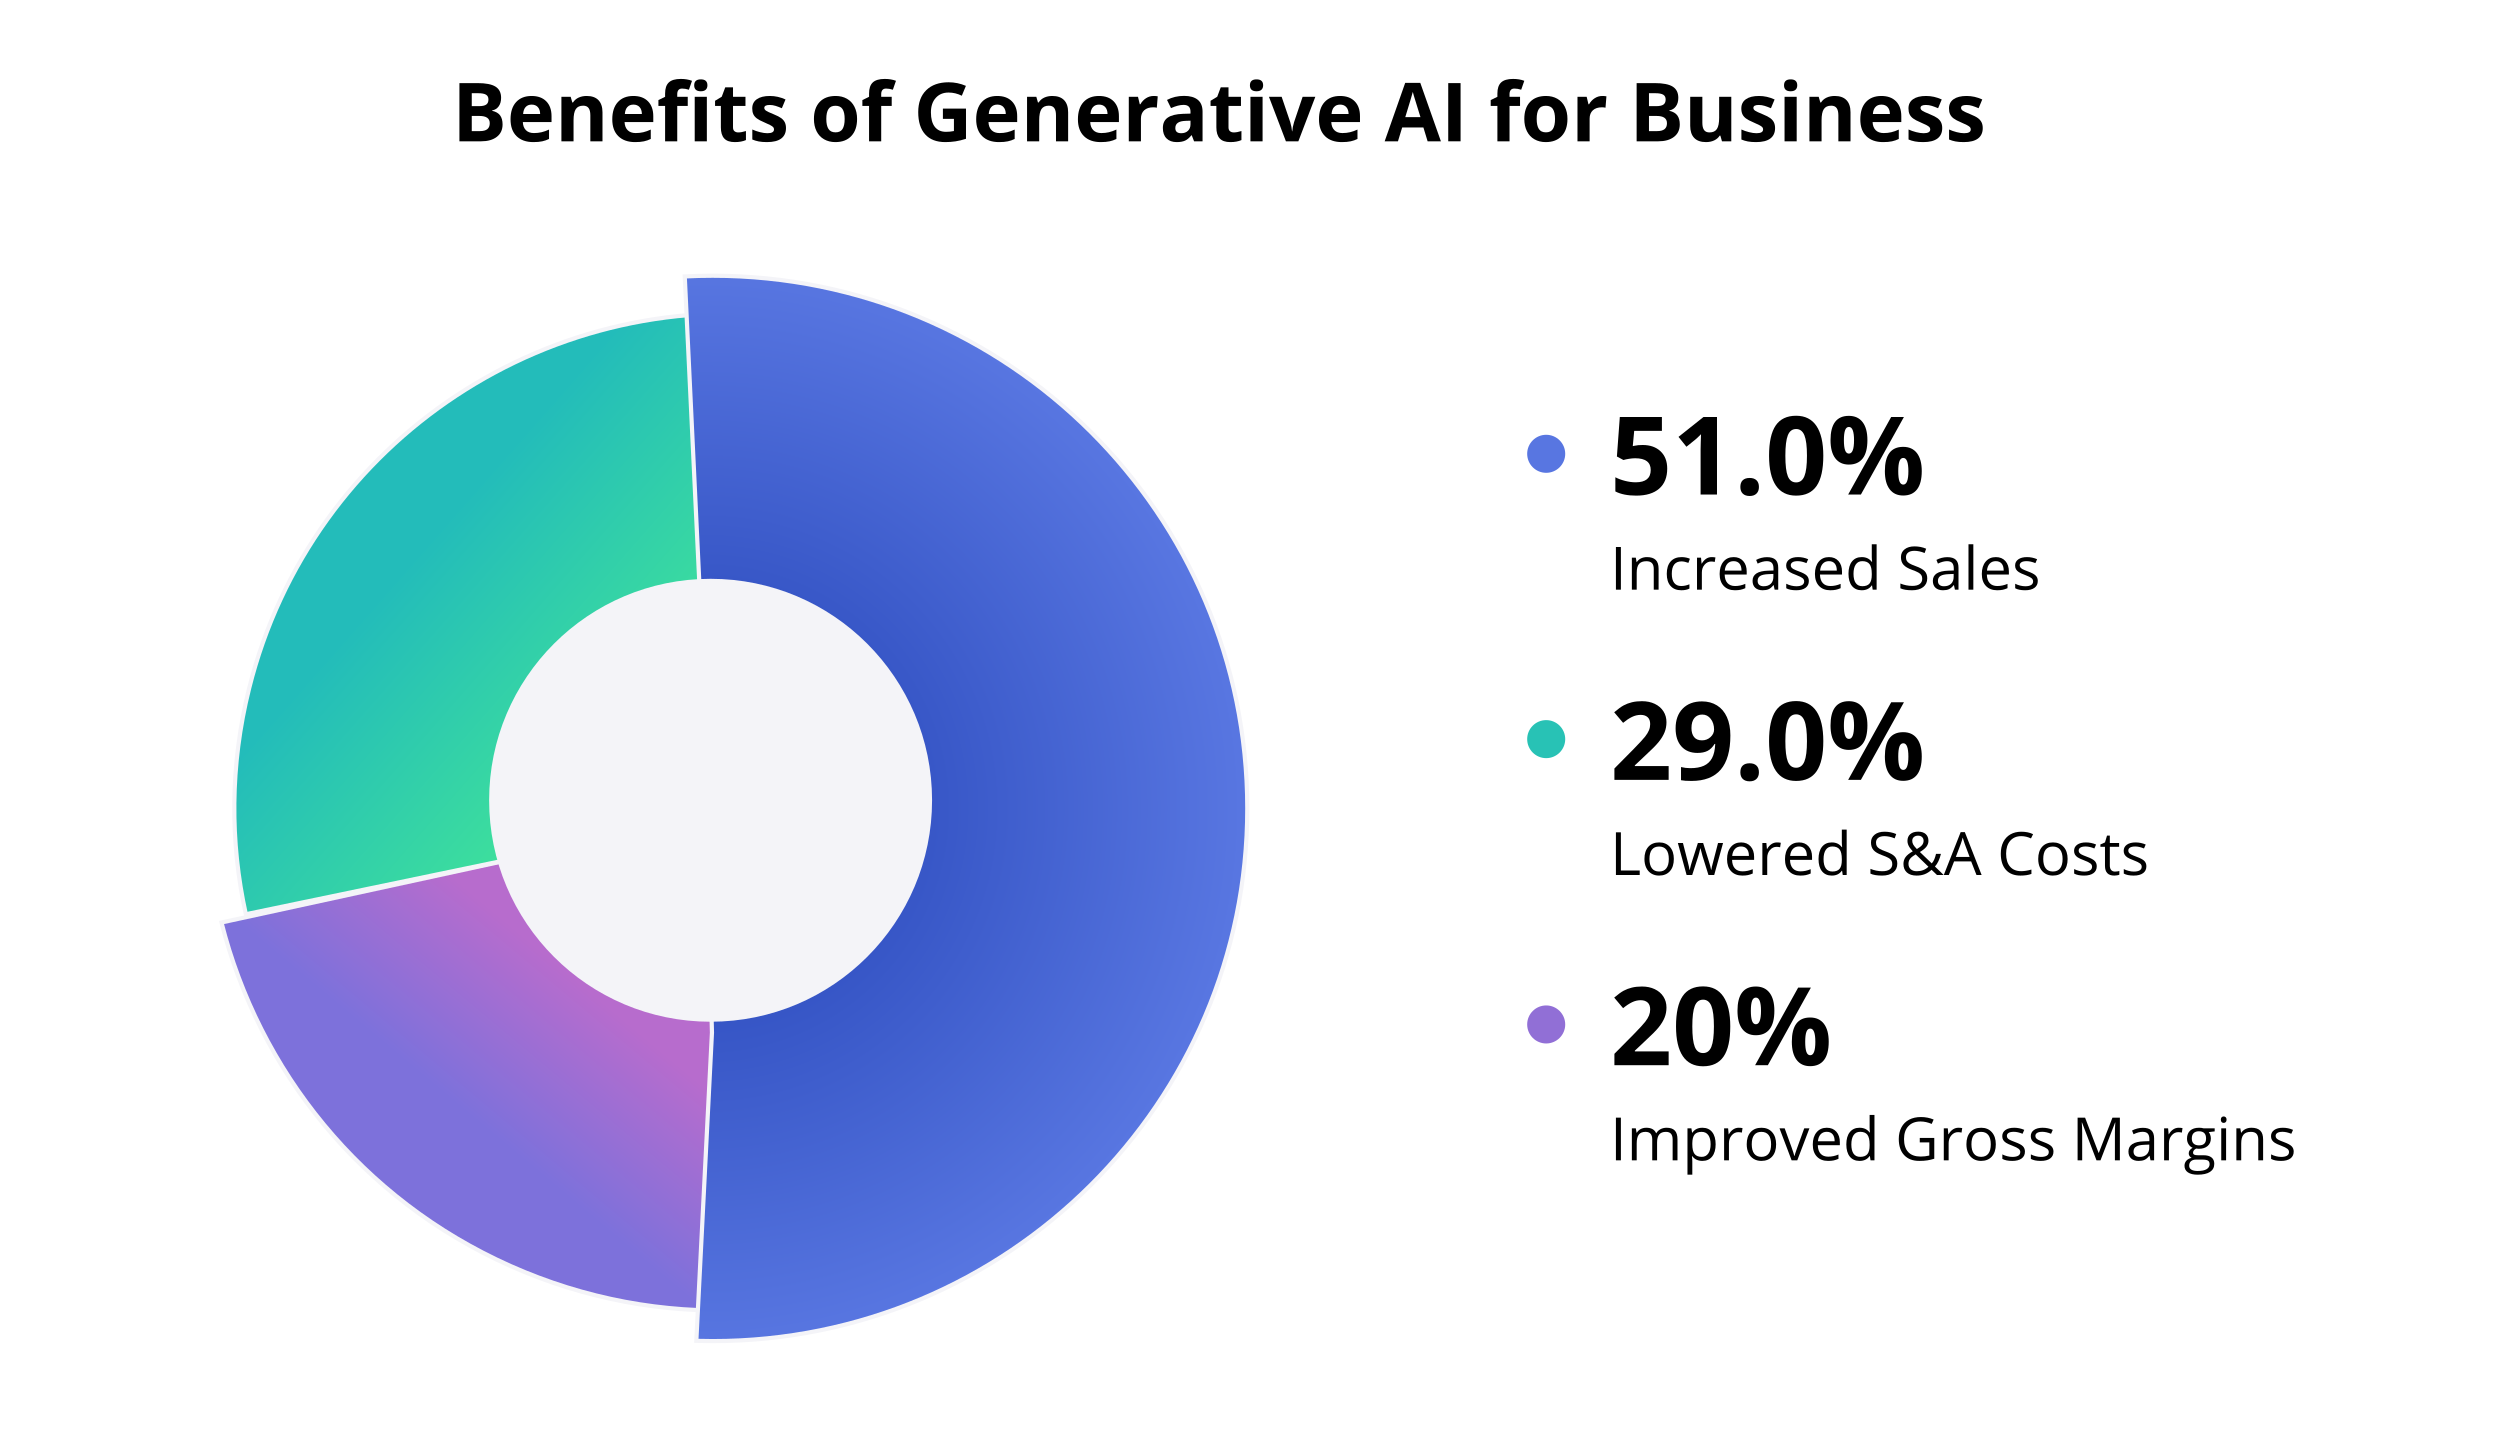 <?xml version="1.0" encoding="UTF-8"?>
<svg width="920px" height="530px" viewBox="0 0 920 530" version="1.1" xmlns="http://www.w3.org/2000/svg" xmlns:xlink="http://www.w3.org/1999/xlink">
    <title>Benefits of Generative AI for Business</title>
    <defs>
        <radialGradient cx="50%" cy="50%" fx="50%" fy="50%" r="54.06%" gradientTransform="translate(0.5,0.5),scale(0.999,1),rotate(90),translate(-0.5,-0.5)" id="radialGradient-1">
            <stop stop-color="#8991A8" offset="0%"></stop>
            <stop stop-color="#B5BCD6" offset="100%"></stop>
        </radialGradient>
        <linearGradient x1="26.076%" y1="37.323%" x2="65.191%" y2="56.075%" id="linearGradient-2">
            <stop stop-color="#B76CCD" offset="0%"></stop>
            <stop stop-color="#7D71DB" offset="100%"></stop>
        </linearGradient>
        <linearGradient x1="66.111%" y1="62.24%" x2="14.891%" y2="21.472%" id="linearGradient-3">
            <stop stop-color="#23BCBA" offset="0%"></stop>
            <stop stop-color="#45E994" offset="100%"></stop>
        </linearGradient>
        <radialGradient cx="3.33%" cy="50%" fx="3.33%" fy="50%" r="95.972%" gradientTransform="translate(0.033,0.5),scale(1,0.528),scale(1,1),translate(-0.033,-0.5)" id="radialGradient-4">
            <stop stop-color="#2040B4" offset="0%"></stop>
            <stop stop-color="#5876E1" offset="100%"></stop>
        </radialGradient>
    </defs>
    <g id="Benefits-of-Generative-AI-for-Business" stroke="none" stroke-width="1" fill="none" fill-rule="evenodd">
        <rect fill="#FFFFFF" x="0" y="0" width="920" height="530"></rect>
        <g id="Group-Copy" transform="translate(52.125, 29.046)">
            <g id="Benefits-of-Generati" transform="translate(116.943, 0)" fill="#000000" fill-rule="nonzero">
                <path d="M0,1.538 L6.665,1.538 C9.702,1.538 11.907,1.97 13.279,2.834 C14.651,3.699 15.337,5.073 15.337,6.958 C15.337,8.237 15.037,9.287 14.436,10.107 C13.835,10.928 13.037,11.421 12.041,11.587 L12.041,11.733 C13.398,12.036 14.377,12.603 14.978,13.433 C15.579,14.263 15.879,15.366 15.879,16.743 C15.879,18.696 15.173,20.22 13.762,21.313 C12.351,22.407 10.435,22.954 8.013,22.954 L0,22.954 L0,1.538 Z M4.541,10.02 L7.178,10.02 C8.408,10.02 9.299,9.829 9.851,9.448 C10.403,9.067 10.679,8.438 10.679,7.559 C10.679,6.738 10.378,6.15 9.778,5.793 C9.177,5.437 8.228,5.259 6.929,5.259 L4.541,5.259 L4.541,10.02 Z M4.541,13.623 L4.541,19.204 L7.5,19.204 C8.75,19.204 9.673,18.965 10.269,18.486 C10.864,18.008 11.162,17.275 11.162,16.289 C11.162,14.512 9.893,13.623 7.354,13.623 L4.541,13.623 Z" id="Shape"></path>
                <path d="M26.587,9.448 C25.64,9.448 24.897,9.749 24.36,10.349 C23.823,10.95 23.516,11.802 23.438,12.905 L29.707,12.905 C29.688,11.802 29.399,10.95 28.843,10.349 C28.286,9.749 27.534,9.448 26.587,9.448 Z M27.217,23.247 C24.58,23.247 22.52,22.52 21.035,21.064 C19.551,19.609 18.809,17.549 18.809,14.883 C18.809,12.139 19.495,10.017 20.867,8.518 C22.239,7.019 24.136,6.27 26.558,6.27 C28.872,6.27 30.674,6.929 31.963,8.247 C33.252,9.565 33.896,11.387 33.896,13.711 L33.896,15.879 L23.335,15.879 C23.384,17.148 23.76,18.14 24.463,18.853 C25.166,19.565 26.152,19.922 27.422,19.922 C28.408,19.922 29.341,19.819 30.22,19.614 C31.099,19.409 32.017,19.082 32.974,18.633 L32.974,22.09 C32.192,22.48 31.357,22.771 30.469,22.961 C29.58,23.152 28.496,23.247 27.217,23.247 Z" id="Shape"></path>
                <path d="M52.646,22.954 L48.179,22.954 L48.179,13.389 C48.179,12.207 47.969,11.321 47.549,10.73 C47.129,10.139 46.46,9.844 45.542,9.844 C44.292,9.844 43.389,10.261 42.832,11.096 C42.275,11.931 41.997,13.315 41.997,15.249 L41.997,22.954 L37.529,22.954 L37.529,6.577 L40.942,6.577 L41.543,8.672 L41.792,8.672 C42.29,7.881 42.976,7.283 43.85,6.877 C44.724,6.472 45.718,6.27 46.831,6.27 C48.735,6.27 50.181,6.785 51.167,7.815 C52.153,8.845 52.646,10.332 52.646,12.275 L52.646,22.954 Z" id="Path"></path>
                <path d="M64.028,9.448 C63.081,9.448 62.339,9.749 61.802,10.349 C61.265,10.95 60.957,11.802 60.879,12.905 L67.148,12.905 C67.129,11.802 66.841,10.95 66.284,10.349 C65.728,9.749 64.976,9.448 64.028,9.448 Z M64.658,23.247 C62.021,23.247 59.961,22.52 58.477,21.064 C56.992,19.609 56.25,17.549 56.25,14.883 C56.25,12.139 56.936,10.017 58.308,8.518 C59.68,7.019 61.577,6.27 63.999,6.27 C66.313,6.27 68.115,6.929 69.404,8.247 C70.693,9.565 71.338,11.387 71.338,13.711 L71.338,15.879 L60.776,15.879 C60.825,17.148 61.201,18.14 61.904,18.853 C62.607,19.565 63.594,19.922 64.863,19.922 C65.85,19.922 66.782,19.819 67.661,19.614 C68.54,19.409 69.458,19.082 70.415,18.633 L70.415,22.09 C69.634,22.48 68.799,22.771 67.91,22.961 C67.021,23.152 65.938,23.247 64.658,23.247 Z" id="Shape"></path>
                <path d="M84.023,9.932 L80.156,9.932 L80.156,22.954 L75.688,22.954 L75.688,9.932 L73.228,9.932 L73.228,7.778 L75.688,6.577 L75.688,5.376 C75.688,3.511 76.147,2.148 77.065,1.289 C77.983,0.43 79.453,0 81.475,0 C83.018,0 84.39,0.229 85.591,0.688 L84.448,3.97 C83.55,3.687 82.72,3.545 81.958,3.545 C81.323,3.545 80.864,3.733 80.581,4.109 C80.298,4.485 80.156,4.966 80.156,5.552 L80.156,6.577 L84.023,6.577 L84.023,9.932 Z M86.396,2.344 C86.396,0.889 87.207,0.161 88.828,0.161 C90.449,0.161 91.26,0.889 91.26,2.344 C91.26,3.037 91.057,3.577 90.652,3.962 C90.247,4.348 89.639,4.541 88.828,4.541 C87.207,4.541 86.396,3.809 86.396,2.344 Z M91.055,22.954 L86.587,22.954 L86.587,6.577 L91.055,6.577 L91.055,22.954 Z" id="Shape"></path>
                <path d="M102.627,19.688 C103.408,19.688 104.346,19.517 105.439,19.175 L105.439,22.5 C104.326,22.998 102.959,23.247 101.338,23.247 C99.551,23.247 98.25,22.795 97.434,21.892 C96.619,20.989 96.211,19.634 96.211,17.827 L96.211,9.932 L94.072,9.932 L94.072,8.042 L96.533,6.548 L97.822,3.091 L100.679,3.091 L100.679,6.577 L105.264,6.577 L105.264,9.932 L100.679,9.932 L100.679,17.827 C100.679,18.462 100.857,18.931 101.213,19.233 C101.57,19.536 102.041,19.688 102.627,19.688 Z" id="Path"></path>
                <path d="M120.176,18.091 C120.176,19.771 119.592,21.05 118.425,21.929 C117.258,22.808 115.513,23.247 113.188,23.247 C111.997,23.247 110.981,23.167 110.142,23.005 C109.302,22.844 108.516,22.607 107.783,22.295 L107.783,18.604 C108.613,18.994 109.548,19.321 110.588,19.585 C111.628,19.849 112.544,19.98 113.335,19.98 C114.956,19.98 115.767,19.512 115.767,18.574 C115.767,18.223 115.659,17.937 115.444,17.717 C115.229,17.498 114.858,17.249 114.331,16.97 C113.804,16.692 113.101,16.367 112.222,15.996 C110.962,15.469 110.037,14.98 109.446,14.531 C108.855,14.082 108.425,13.567 108.157,12.986 C107.888,12.405 107.754,11.689 107.754,10.84 C107.754,9.385 108.318,8.259 109.446,7.463 C110.574,6.667 112.173,6.27 114.243,6.27 C116.216,6.27 118.135,6.699 120,7.559 L118.652,10.781 C117.832,10.43 117.065,10.142 116.353,9.917 C115.64,9.692 114.912,9.58 114.17,9.58 C112.852,9.58 112.192,9.937 112.192,10.649 C112.192,11.05 112.405,11.396 112.83,11.689 C113.254,11.982 114.185,12.417 115.62,12.993 C116.899,13.511 117.837,13.994 118.433,14.443 C119.028,14.893 119.468,15.41 119.751,15.996 C120.034,16.582 120.176,17.28 120.176,18.091 Z" id="Path"></path>
                <path d="M135.015,14.736 C135.015,16.357 135.281,17.583 135.813,18.413 C136.345,19.243 137.212,19.658 138.413,19.658 C139.604,19.658 140.461,19.246 140.984,18.42 C141.506,17.595 141.768,16.367 141.768,14.736 C141.768,13.115 141.504,11.899 140.977,11.089 C140.449,10.278 139.585,9.873 138.384,9.873 C137.192,9.873 136.333,10.276 135.806,11.082 C135.278,11.887 135.015,13.105 135.015,14.736 Z M146.338,14.736 C146.338,17.402 145.635,19.487 144.229,20.991 C142.822,22.495 140.864,23.247 138.354,23.247 C136.782,23.247 135.396,22.903 134.194,22.214 C132.993,21.526 132.07,20.537 131.426,19.248 C130.781,17.959 130.459,16.455 130.459,14.736 C130.459,12.061 131.157,9.98 132.554,8.496 C133.95,7.012 135.913,6.27 138.442,6.27 C140.015,6.27 141.401,6.611 142.603,7.295 C143.804,7.979 144.727,8.96 145.371,10.239 C146.016,11.519 146.338,13.018 146.338,14.736 Z" id="Shape"></path>
                <path d="M159.082,9.932 L155.215,9.932 L155.215,22.954 L150.747,22.954 L150.747,9.932 L148.286,9.932 L148.286,7.778 L150.747,6.577 L150.747,5.376 C150.747,3.511 151.206,2.148 152.124,1.289 C153.042,0.43 154.512,0 156.533,0 C158.076,0 159.448,0.229 160.649,0.688 L159.507,3.97 C158.608,3.687 157.778,3.545 157.017,3.545 C156.382,3.545 155.923,3.733 155.64,4.109 C155.356,4.485 155.215,4.966 155.215,5.552 L155.215,6.577 L159.082,6.577 L159.082,9.932 Z" id="Path"></path>
                <path d="M177.92,10.928 L186.416,10.928 L186.416,22.031 C185.039,22.48 183.743,22.795 182.527,22.976 C181.311,23.157 180.068,23.247 178.799,23.247 C175.566,23.247 173.098,22.297 171.394,20.398 C169.69,18.499 168.838,15.771 168.838,12.217 C168.838,8.76 169.827,6.064 171.804,4.131 C173.782,2.197 176.523,1.23 180.029,1.23 C182.227,1.23 184.346,1.67 186.387,2.549 L184.878,6.182 C183.315,5.4 181.689,5.01 180,5.01 C178.037,5.01 176.465,5.669 175.283,6.987 C174.102,8.306 173.511,10.078 173.511,12.305 C173.511,14.629 173.987,16.404 174.939,17.629 C175.891,18.855 177.275,19.468 179.092,19.468 C180.039,19.468 181.001,19.37 181.978,19.175 L181.978,14.707 L177.92,14.707 L177.92,10.928 Z" id="Path"></path>
                <path d="M197.944,9.448 C196.997,9.448 196.255,9.749 195.718,10.349 C195.181,10.95 194.873,11.802 194.795,12.905 L201.064,12.905 C201.045,11.802 200.757,10.95 200.2,10.349 C199.644,9.749 198.892,9.448 197.944,9.448 Z M198.574,23.247 C195.938,23.247 193.877,22.52 192.393,21.064 C190.908,19.609 190.166,17.549 190.166,14.883 C190.166,12.139 190.852,10.017 192.224,8.518 C193.596,7.019 195.493,6.27 197.915,6.27 C200.229,6.27 202.031,6.929 203.32,8.247 C204.609,9.565 205.254,11.387 205.254,13.711 L205.254,15.879 L194.692,15.879 C194.741,17.148 195.117,18.14 195.82,18.853 C196.523,19.565 197.51,19.922 198.779,19.922 C199.766,19.922 200.698,19.819 201.577,19.614 C202.456,19.409 203.374,19.082 204.331,18.633 L204.331,22.09 C203.55,22.48 202.715,22.771 201.826,22.961 C200.938,23.152 199.854,23.247 198.574,23.247 Z" id="Shape"></path>
                <path d="M224.004,22.954 L219.536,22.954 L219.536,13.389 C219.536,12.207 219.326,11.321 218.906,10.73 C218.486,10.139 217.817,9.844 216.899,9.844 C215.649,9.844 214.746,10.261 214.189,11.096 C213.633,11.931 213.354,13.315 213.354,15.249 L213.354,22.954 L208.887,22.954 L208.887,6.577 L212.3,6.577 L212.9,8.672 L213.149,8.672 C213.647,7.881 214.333,7.283 215.208,6.877 C216.082,6.472 217.075,6.27 218.188,6.27 C220.093,6.27 221.538,6.785 222.524,7.815 C223.511,8.845 224.004,10.332 224.004,12.275 L224.004,22.954 Z" id="Path"></path>
                <path d="M235.386,9.448 C234.438,9.448 233.696,9.749 233.159,10.349 C232.622,10.95 232.314,11.802 232.236,12.905 L238.506,12.905 C238.486,11.802 238.198,10.95 237.642,10.349 C237.085,9.749 236.333,9.448 235.386,9.448 Z M236.016,23.247 C233.379,23.247 231.318,22.52 229.834,21.064 C228.35,19.609 227.607,17.549 227.607,14.883 C227.607,12.139 228.293,10.017 229.666,8.518 C231.038,7.019 232.935,6.27 235.356,6.27 C237.671,6.27 239.473,6.929 240.762,8.247 C242.051,9.565 242.695,11.387 242.695,13.711 L242.695,15.879 L232.134,15.879 C232.183,17.148 232.559,18.14 233.262,18.853 C233.965,19.565 234.951,19.922 236.221,19.922 C237.207,19.922 238.14,19.819 239.019,19.614 C239.897,19.409 240.815,19.082 241.772,18.633 L241.772,22.09 C240.991,22.48 240.156,22.771 239.268,22.961 C238.379,23.152 237.295,23.247 236.016,23.247 Z" id="Shape"></path>
                <path d="M255.469,6.27 C256.074,6.27 256.577,6.313 256.978,6.401 L256.641,10.591 C256.279,10.493 255.84,10.444 255.322,10.444 C253.896,10.444 252.786,10.811 251.99,11.543 C251.194,12.275 250.796,13.301 250.796,14.619 L250.796,22.954 L246.328,22.954 L246.328,6.577 L249.712,6.577 L250.371,9.331 L250.591,9.331 C251.099,8.413 251.785,7.673 252.649,7.112 C253.513,6.55 254.453,6.27 255.469,6.27 Z" id="Path"></path>
                <path d="M270.352,22.954 L269.487,20.728 L269.37,20.728 C268.618,21.675 267.844,22.332 267.048,22.698 C266.252,23.064 265.215,23.247 263.936,23.247 C262.363,23.247 261.125,22.798 260.222,21.899 C259.319,21.001 258.867,19.722 258.867,18.062 C258.867,16.323 259.475,15.042 260.691,14.216 C261.907,13.391 263.74,12.935 266.191,12.847 L269.033,12.759 L269.033,12.041 C269.033,10.381 268.184,9.551 266.484,9.551 C265.176,9.551 263.638,9.946 261.87,10.737 L260.391,7.72 C262.275,6.733 264.365,6.24 266.66,6.24 C268.857,6.24 270.542,6.719 271.714,7.676 C272.886,8.633 273.472,10.088 273.472,12.041 L273.472,22.954 L270.352,22.954 Z M269.033,15.366 L267.305,15.425 C266.006,15.464 265.039,15.698 264.404,16.128 C263.77,16.558 263.452,17.212 263.452,18.091 C263.452,19.351 264.175,19.98 265.62,19.98 C266.655,19.98 267.483,19.683 268.103,19.087 C268.723,18.491 269.033,17.7 269.033,16.714 L269.033,15.366 Z" id="Shape"></path>
                <path d="M284.971,19.688 C285.752,19.688 286.689,19.517 287.783,19.175 L287.783,22.5 C286.67,22.998 285.303,23.247 283.682,23.247 C281.895,23.247 280.593,22.795 279.778,21.892 C278.962,20.989 278.555,19.634 278.555,17.827 L278.555,9.932 L276.416,9.932 L276.416,8.042 L278.877,6.548 L280.166,3.091 L283.022,3.091 L283.022,6.577 L287.607,6.577 L287.607,9.932 L283.022,9.932 L283.022,17.827 C283.022,18.462 283.201,18.931 283.557,19.233 C283.914,19.536 284.385,19.688 284.971,19.688 Z" id="Path"></path>
                <path d="M290.903,2.344 C290.903,0.889 291.714,0.161 293.335,0.161 C294.956,0.161 295.767,0.889 295.767,2.344 C295.767,3.037 295.564,3.577 295.159,3.962 C294.753,4.348 294.146,4.541 293.335,4.541 C291.714,4.541 290.903,3.809 290.903,2.344 Z M295.562,22.954 L291.094,22.954 L291.094,6.577 L295.562,6.577 L295.562,22.954 Z" id="Shape"></path>
                <path d="M304.146,22.954 L297.905,6.577 L302.578,6.577 L305.742,15.908 C306.094,17.09 306.313,18.208 306.401,19.263 L306.489,19.263 C306.538,18.325 306.758,17.207 307.148,15.908 L310.298,6.577 L314.971,6.577 L308.73,22.954 L304.146,22.954 Z" id="Path"></path>
                <path d="M324.097,9.448 C323.149,9.448 322.407,9.749 321.87,10.349 C321.333,10.95 321.025,11.802 320.947,12.905 L327.217,12.905 C327.197,11.802 326.909,10.95 326.353,10.349 C325.796,9.749 325.044,9.448 324.097,9.448 Z M324.727,23.247 C322.09,23.247 320.029,22.52 318.545,21.064 C317.061,19.609 316.318,17.549 316.318,14.883 C316.318,12.139 317.004,10.017 318.376,8.518 C319.749,7.019 321.646,6.27 324.067,6.27 C326.382,6.27 328.184,6.929 329.473,8.247 C330.762,9.565 331.406,11.387 331.406,13.711 L331.406,15.879 L320.845,15.879 C320.894,17.148 321.27,18.14 321.973,18.853 C322.676,19.565 323.662,19.922 324.932,19.922 C325.918,19.922 326.851,19.819 327.729,19.614 C328.608,19.409 329.526,19.082 330.483,18.633 L330.483,22.09 C329.702,22.48 328.867,22.771 327.979,22.961 C327.09,23.152 326.006,23.247 324.727,23.247 Z" id="Shape"></path>
                <path d="M356.294,22.954 L354.741,17.856 L346.934,17.856 L345.381,22.954 L340.488,22.954 L348.047,1.45 L353.599,1.45 L361.187,22.954 L356.294,22.954 Z M353.657,14.048 C352.222,9.429 351.414,6.816 351.233,6.211 C351.052,5.605 350.923,5.127 350.845,4.775 C350.522,6.025 349.6,9.116 348.076,14.048 L353.657,14.048 Z" id="Shape"></path>
                <polygon id="Path" points="363.882 22.954 363.882 1.538 368.423 1.538 368.423 22.954"></polygon>
                <path d="M390.308,9.932 L386.44,9.932 L386.44,22.954 L381.973,22.954 L381.973,9.932 L379.512,9.932 L379.512,7.778 L381.973,6.577 L381.973,5.376 C381.973,3.511 382.432,2.148 383.35,1.289 C384.268,0.43 385.737,0 387.759,0 C389.302,0 390.674,0.229 391.875,0.688 L390.732,3.97 C389.834,3.687 389.004,3.545 388.242,3.545 C387.607,3.545 387.148,3.733 386.865,4.109 C386.582,4.485 386.44,4.966 386.44,5.552 L386.44,6.577 L390.308,6.577 L390.308,9.932 Z" id="Path"></path>
                <path d="M396.431,14.736 C396.431,16.357 396.697,17.583 397.229,18.413 C397.761,19.243 398.628,19.658 399.829,19.658 C401.021,19.658 401.877,19.246 402.4,18.42 C402.922,17.595 403.184,16.367 403.184,14.736 C403.184,13.115 402.92,11.899 402.393,11.089 C401.865,10.278 401.001,9.873 399.8,9.873 C398.608,9.873 397.749,10.276 397.222,11.082 C396.694,11.887 396.431,13.105 396.431,14.736 Z M407.754,14.736 C407.754,17.402 407.051,19.487 405.645,20.991 C404.238,22.495 402.28,23.247 399.771,23.247 C398.198,23.247 396.812,22.903 395.61,22.214 C394.409,21.526 393.486,20.537 392.842,19.248 C392.197,17.959 391.875,16.455 391.875,14.736 C391.875,12.061 392.573,9.98 393.97,8.496 C395.366,7.012 397.329,6.27 399.858,6.27 C401.431,6.27 402.817,6.611 404.019,7.295 C405.22,7.979 406.143,8.96 406.787,10.239 C407.432,11.519 407.754,13.018 407.754,14.736 Z" id="Shape"></path>
                <path d="M420.586,6.27 C421.191,6.27 421.694,6.313 422.095,6.401 L421.758,10.591 C421.396,10.493 420.957,10.444 420.439,10.444 C419.014,10.444 417.903,10.811 417.107,11.543 C416.311,12.275 415.913,13.301 415.913,14.619 L415.913,22.954 L411.445,22.954 L411.445,6.577 L414.829,6.577 L415.488,9.331 L415.708,9.331 C416.216,8.413 416.902,7.673 417.766,7.112 C418.63,6.55 419.57,6.27 420.586,6.27 Z" id="Path"></path>
                <path d="M433.213,1.538 L439.878,1.538 C442.915,1.538 445.12,1.97 446.492,2.834 C447.864,3.699 448.55,5.073 448.55,6.958 C448.55,8.237 448.25,9.287 447.649,10.107 C447.048,10.928 446.25,11.421 445.254,11.587 L445.254,11.733 C446.611,12.036 447.59,12.603 448.191,13.433 C448.792,14.263 449.092,15.366 449.092,16.743 C449.092,18.696 448.386,20.22 446.975,21.313 C445.564,22.407 443.647,22.954 441.226,22.954 L433.213,22.954 L433.213,1.538 Z M437.754,10.02 L440.391,10.02 C441.621,10.02 442.512,9.829 443.064,9.448 C443.616,9.067 443.892,8.438 443.892,7.559 C443.892,6.738 443.591,6.15 442.991,5.793 C442.39,5.437 441.44,5.259 440.142,5.259 L437.754,5.259 L437.754,10.02 Z M437.754,13.623 L437.754,19.204 L440.713,19.204 C441.963,19.204 442.886,18.965 443.481,18.486 C444.077,18.008 444.375,17.275 444.375,16.289 C444.375,14.512 443.105,13.623 440.566,13.623 L437.754,13.623 Z" id="Shape"></path>
                <path d="M464.619,22.954 L464.019,20.859 L463.784,20.859 C463.306,21.621 462.627,22.209 461.748,22.625 C460.869,23.04 459.868,23.247 458.745,23.247 C456.821,23.247 455.371,22.732 454.395,21.702 C453.418,20.671 452.93,19.189 452.93,17.256 L452.93,6.577 L457.397,6.577 L457.397,16.143 C457.397,17.324 457.607,18.21 458.027,18.801 C458.447,19.392 459.116,19.688 460.034,19.688 C461.284,19.688 462.188,19.27 462.744,18.435 C463.301,17.6 463.579,16.216 463.579,14.282 L463.579,6.577 L468.047,6.577 L468.047,22.954 L464.619,22.954 Z" id="Path"></path>
                <path d="M484.16,18.091 C484.16,19.771 483.577,21.05 482.41,21.929 C481.243,22.808 479.497,23.247 477.173,23.247 C475.981,23.247 474.966,23.167 474.126,23.005 C473.286,22.844 472.5,22.607 471.768,22.295 L471.768,18.604 C472.598,18.994 473.533,19.321 474.573,19.585 C475.613,19.849 476.528,19.98 477.319,19.98 C478.94,19.98 479.751,19.512 479.751,18.574 C479.751,18.223 479.644,17.937 479.429,17.717 C479.214,17.498 478.843,17.249 478.315,16.97 C477.788,16.692 477.085,16.367 476.206,15.996 C474.946,15.469 474.021,14.98 473.43,14.531 C472.839,14.082 472.41,13.567 472.141,12.986 C471.873,12.405 471.738,11.689 471.738,10.84 C471.738,9.385 472.302,8.259 473.43,7.463 C474.558,6.667 476.157,6.27 478.228,6.27 C480.2,6.27 482.119,6.699 483.984,7.559 L482.637,10.781 C481.816,10.43 481.05,10.142 480.337,9.917 C479.624,9.692 478.896,9.58 478.154,9.58 C476.836,9.58 476.177,9.937 476.177,10.649 C476.177,11.05 476.389,11.396 476.814,11.689 C477.239,11.982 478.169,12.417 479.604,12.993 C480.884,13.511 481.821,13.994 482.417,14.443 C483.013,14.893 483.452,15.41 483.735,15.996 C484.019,16.582 484.16,17.28 484.16,18.091 Z" id="Path"></path>
                <path d="M487.456,2.344 C487.456,0.889 488.267,0.161 489.888,0.161 C491.509,0.161 492.319,0.889 492.319,2.344 C492.319,3.037 492.117,3.577 491.711,3.962 C491.306,4.348 490.698,4.541 489.888,4.541 C488.267,4.541 487.456,3.809 487.456,2.344 Z M492.114,22.954 L487.646,22.954 L487.646,6.577 L492.114,6.577 L492.114,22.954 Z" id="Shape"></path>
                <path d="M511.919,22.954 L507.451,22.954 L507.451,13.389 C507.451,12.207 507.241,11.321 506.821,10.73 C506.401,10.139 505.732,9.844 504.814,9.844 C503.564,9.844 502.661,10.261 502.104,11.096 C501.548,11.931 501.27,13.315 501.27,15.249 L501.27,22.954 L496.802,22.954 L496.802,6.577 L500.215,6.577 L500.815,8.672 L501.064,8.672 C501.562,7.881 502.249,7.283 503.123,6.877 C503.997,6.472 504.99,6.27 506.104,6.27 C508.008,6.27 509.453,6.785 510.439,7.815 C511.426,8.845 511.919,10.332 511.919,12.275 L511.919,22.954 Z" id="Path"></path>
                <path d="M523.301,9.448 C522.354,9.448 521.611,9.749 521.074,10.349 C520.537,10.95 520.229,11.802 520.151,12.905 L526.421,12.905 C526.401,11.802 526.113,10.95 525.557,10.349 C525,9.749 524.248,9.448 523.301,9.448 Z M523.931,23.247 C521.294,23.247 519.233,22.52 517.749,21.064 C516.265,19.609 515.522,17.549 515.522,14.883 C515.522,12.139 516.208,10.017 517.581,8.518 C518.953,7.019 520.85,6.27 523.271,6.27 C525.586,6.27 527.388,6.929 528.677,8.247 C529.966,9.565 530.61,11.387 530.61,13.711 L530.61,15.879 L520.049,15.879 C520.098,17.148 520.474,18.14 521.177,18.853 C521.88,19.565 522.866,19.922 524.136,19.922 C525.122,19.922 526.055,19.819 526.934,19.614 C527.812,19.409 528.73,19.082 529.688,18.633 L529.688,22.09 C528.906,22.48 528.071,22.771 527.183,22.961 C526.294,23.152 525.21,23.247 523.931,23.247 Z" id="Shape"></path>
                <path d="M545.669,18.091 C545.669,19.771 545.085,21.05 543.918,21.929 C542.751,22.808 541.006,23.247 538.682,23.247 C537.49,23.247 536.475,23.167 535.635,23.005 C534.795,22.844 534.009,22.607 533.276,22.295 L533.276,18.604 C534.106,18.994 535.042,19.321 536.082,19.585 C537.122,19.849 538.037,19.98 538.828,19.98 C540.449,19.98 541.26,19.512 541.26,18.574 C541.26,18.223 541.152,17.937 540.938,17.717 C540.723,17.498 540.352,17.249 539.824,16.97 C539.297,16.692 538.594,16.367 537.715,15.996 C536.455,15.469 535.53,14.98 534.939,14.531 C534.348,14.082 533.918,13.567 533.65,12.986 C533.381,12.405 533.247,11.689 533.247,10.84 C533.247,9.385 533.811,8.259 534.939,7.463 C536.067,6.667 537.666,6.27 539.736,6.27 C541.709,6.27 543.628,6.699 545.493,7.559 L544.146,10.781 C543.325,10.43 542.559,10.142 541.846,9.917 C541.133,9.692 540.405,9.58 539.663,9.58 C538.345,9.58 537.686,9.937 537.686,10.649 C537.686,11.05 537.898,11.396 538.323,11.689 C538.748,11.982 539.678,12.417 541.113,12.993 C542.393,13.511 543.33,13.994 543.926,14.443 C544.521,14.893 544.961,15.41 545.244,15.996 C545.527,16.582 545.669,17.28 545.669,18.091 Z" id="Path"></path>
                <path d="M560.581,18.091 C560.581,19.771 559.998,21.05 558.831,21.929 C557.664,22.808 555.918,23.247 553.594,23.247 C552.402,23.247 551.387,23.167 550.547,23.005 C549.707,22.844 548.921,22.607 548.188,22.295 L548.188,18.604 C549.019,18.994 549.954,19.321 550.994,19.585 C552.034,19.849 552.949,19.98 553.74,19.98 C555.361,19.98 556.172,19.512 556.172,18.574 C556.172,18.223 556.064,17.937 555.85,17.717 C555.635,17.498 555.264,17.249 554.736,16.97 C554.209,16.692 553.506,16.367 552.627,15.996 C551.367,15.469 550.442,14.98 549.851,14.531 C549.26,14.082 548.831,13.567 548.562,12.986 C548.293,12.405 548.159,11.689 548.159,10.84 C548.159,9.385 548.723,8.259 549.851,7.463 C550.979,6.667 552.578,6.27 554.648,6.27 C556.621,6.27 558.54,6.699 560.405,7.559 L559.058,10.781 C558.237,10.43 557.471,10.142 556.758,9.917 C556.045,9.692 555.317,9.58 554.575,9.58 C553.257,9.58 552.598,9.937 552.598,10.649 C552.598,11.05 552.81,11.396 553.235,11.689 C553.66,11.982 554.59,12.417 556.025,12.993 C557.305,13.511 558.242,13.994 558.838,14.443 C559.434,14.893 559.873,15.41 560.156,15.996 C560.439,16.582 560.581,17.28 560.581,18.091 Z" id="Path"></path>
            </g>
            <g id="Group-2" transform="translate(509.875, 123.95)">
                <g id="Group-4">
                    <g id="51.0%-Increased-Sale" transform="translate(32.453, 0)" fill="#000000" fill-rule="nonzero">
                        <path d="M10.039,10.762 C12.799,10.762 14.997,11.536 16.631,13.086 C18.265,14.635 19.082,16.758 19.082,19.453 C19.082,22.643 18.099,25.098 16.133,26.816 C14.167,28.535 11.354,29.395 7.695,29.395 C4.518,29.395 1.953,28.88 0,27.852 L0,22.637 C1.029,23.184 2.227,23.63 3.594,23.975 C4.961,24.32 6.257,24.492 7.48,24.492 C11.165,24.492 13.008,22.982 13.008,19.961 C13.008,17.083 11.1,15.645 7.285,15.645 C6.595,15.645 5.833,15.713 5,15.85 C4.167,15.986 3.49,16.133 2.969,16.289 L0.566,15 L1.641,0.449 L17.129,0.449 L17.129,5.566 L6.934,5.566 L6.406,11.172 L7.09,11.035 C7.884,10.853 8.867,10.762 10.039,10.762 Z" id="Path"></path>
                        <path d="M37.402,29.004 L31.367,29.004 L31.367,12.48 L31.426,9.766 L31.523,6.797 C30.521,7.799 29.824,8.457 29.434,8.77 L26.152,11.406 L23.242,7.773 L32.441,0.449 L37.402,0.449 L37.402,29.004 Z" id="Path"></path>
                        <path d="M45.996,26.211 C45.996,25.117 46.289,24.29 46.875,23.73 C47.461,23.171 48.314,22.891 49.434,22.891 C50.514,22.891 51.351,23.177 51.943,23.75 C52.536,24.323 52.832,25.143 52.832,26.211 C52.832,27.24 52.533,28.05 51.934,28.643 C51.335,29.235 50.501,29.531 49.434,29.531 C48.34,29.531 47.493,29.242 46.895,28.662 C46.296,28.083 45.996,27.266 45.996,26.211 Z" id="Path"></path>
                        <path d="M76.523,14.727 C76.523,19.714 75.706,23.405 74.072,25.801 C72.438,28.197 69.922,29.395 66.523,29.395 C63.229,29.395 60.745,28.158 59.072,25.684 C57.399,23.21 56.562,19.557 56.562,14.727 C56.562,9.688 57.376,5.973 59.004,3.584 C60.632,1.195 63.138,0 66.523,0 C69.818,0 72.308,1.25 73.994,3.75 C75.68,6.25 76.523,9.909 76.523,14.727 Z M62.559,14.727 C62.559,18.229 62.861,20.739 63.467,22.256 C64.072,23.773 65.091,24.531 66.523,24.531 C67.93,24.531 68.945,23.763 69.57,22.227 C70.195,20.69 70.508,18.19 70.508,14.727 C70.508,11.224 70.192,8.708 69.561,7.178 C68.929,5.648 67.917,4.883 66.523,4.883 C65.104,4.883 64.089,5.648 63.477,7.178 C62.865,8.708 62.559,11.224 62.559,14.727 Z" id="Shape"></path>
                        <path d="M84.102,9.004 C84.102,10.658 84.248,11.891 84.541,12.705 C84.834,13.519 85.306,13.926 85.957,13.926 C87.207,13.926 87.832,12.285 87.832,9.004 C87.832,5.749 87.207,4.121 85.957,4.121 C85.306,4.121 84.834,4.521 84.541,5.322 C84.248,6.123 84.102,7.35 84.102,9.004 Z M92.754,8.965 C92.754,11.96 92.174,14.209 91.016,15.713 C89.857,17.217 88.158,17.969 85.918,17.969 C83.77,17.969 82.109,17.197 80.938,15.654 C79.766,14.111 79.18,11.882 79.18,8.965 C79.18,3.014 81.426,0.039 85.918,0.039 C88.118,0.039 89.808,0.811 90.986,2.354 C92.165,3.896 92.754,6.1 92.754,8.965 Z M106.191,0.449 L90.352,29.004 L85.664,29.004 L101.504,0.449 L106.191,0.449 Z M104.102,20.41 C104.102,22.064 104.248,23.298 104.541,24.111 C104.834,24.925 105.306,25.332 105.957,25.332 C107.207,25.332 107.832,23.691 107.832,20.41 C107.832,17.155 107.207,15.527 105.957,15.527 C105.306,15.527 104.834,15.928 104.541,16.729 C104.248,17.529 104.102,18.757 104.102,20.41 Z M112.754,20.371 C112.754,23.353 112.174,25.596 111.016,27.1 C109.857,28.604 108.158,29.355 105.918,29.355 C103.77,29.355 102.109,28.584 100.938,27.041 C99.766,25.498 99.18,23.275 99.18,20.371 C99.18,14.421 101.426,11.445 105.918,11.445 C108.118,11.445 109.808,12.217 110.986,13.76 C112.165,15.303 112.754,17.507 112.754,20.371 Z" id="Shape"></path>
                        <polygon id="Path" points="0.206 64.004 0.206 48.299 2.032 48.299 2.032 64.004"></polygon>
                        <path d="M14.128,64.004 L14.128,56.388 C14.128,55.428 13.91,54.712 13.473,54.239 C13.036,53.767 12.352,53.53 11.421,53.53 C10.189,53.53 9.287,53.863 8.714,54.529 C8.141,55.195 7.854,56.295 7.854,57.827 L7.854,64.004 L6.071,64.004 L6.071,52.23 L7.521,52.23 L7.812,53.842 L7.897,53.842 C8.263,53.262 8.775,52.812 9.434,52.494 C10.092,52.175 10.826,52.016 11.636,52.016 C13.054,52.016 14.121,52.358 14.837,53.042 C15.553,53.725 15.911,54.819 15.911,56.323 L15.911,64.004 L14.128,64.004 Z" id="Path"></path>
                        <path d="M24.279,64.219 C22.575,64.219 21.255,63.694 20.321,62.645 C19.386,61.596 18.919,60.112 18.919,58.192 C18.919,56.223 19.393,54.701 20.342,53.627 C21.291,52.553 22.643,52.016 24.397,52.016 C24.963,52.016 25.529,52.076 26.095,52.198 C26.66,52.32 27.104,52.463 27.427,52.628 L26.879,54.143 C26.485,53.985 26.055,53.854 25.59,53.75 C25.124,53.647 24.713,53.595 24.354,53.595 C21.963,53.595 20.767,55.12 20.767,58.171 C20.767,59.618 21.058,60.728 21.642,61.501 C22.226,62.274 23.09,62.661 24.236,62.661 C25.217,62.661 26.224,62.45 27.255,62.027 L27.255,63.606 C26.467,64.015 25.475,64.219 24.279,64.219 Z" id="Path"></path>
                        <path d="M35.419,52.016 C35.942,52.016 36.411,52.059 36.826,52.145 L36.579,53.799 C36.092,53.691 35.662,53.638 35.29,53.638 C34.338,53.638 33.523,54.024 32.846,54.798 C32.169,55.571 31.831,56.535 31.831,57.688 L31.831,64.004 L30.048,64.004 L30.048,52.23 L31.52,52.23 L31.724,54.411 L31.81,54.411 C32.246,53.645 32.773,53.054 33.389,52.639 C34.005,52.223 34.681,52.016 35.419,52.016 Z" id="Path"></path>
                        <path d="M44.002,64.219 C42.262,64.219 40.889,63.689 39.882,62.629 C38.876,61.569 38.373,60.097 38.373,58.214 C38.373,56.316 38.84,54.809 39.775,53.691 C40.709,52.574 41.965,52.016 43.54,52.016 C45.015,52.016 46.183,52.501 47.042,53.471 C47.901,54.442 48.331,55.722 48.331,57.312 L48.331,58.439 L40.221,58.439 C40.257,59.822 40.606,60.871 41.268,61.587 C41.931,62.303 42.863,62.661 44.066,62.661 C45.334,62.661 46.587,62.396 47.826,61.866 L47.826,63.456 C47.196,63.728 46.6,63.923 46.038,64.042 C45.475,64.16 44.797,64.219 44.002,64.219 Z M43.519,53.509 C42.573,53.509 41.819,53.817 41.257,54.433 C40.695,55.049 40.364,55.901 40.264,56.989 L46.419,56.989 C46.419,55.865 46.168,55.004 45.667,54.406 C45.166,53.808 44.45,53.509 43.519,53.509 Z" id="Shape"></path>
                        <path d="M58.611,64.004 L58.257,62.328 L58.171,62.328 C57.584,63.066 56.998,63.565 56.415,63.827 C55.831,64.088 55.102,64.219 54.229,64.219 C53.061,64.219 52.146,63.918 51.484,63.316 C50.821,62.715 50.49,61.859 50.49,60.749 C50.49,58.371 52.392,57.125 56.194,57.011 L58.192,56.946 L58.192,56.216 C58.192,55.292 57.994,54.61 57.596,54.169 C57.199,53.729 56.563,53.509 55.689,53.509 C54.708,53.509 53.598,53.81 52.359,54.411 L51.812,53.047 C52.392,52.732 53.027,52.485 53.718,52.306 C54.409,52.127 55.102,52.037 55.797,52.037 C57.201,52.037 58.241,52.349 58.917,52.972 C59.594,53.595 59.933,54.594 59.933,55.969 L59.933,64.004 L58.611,64.004 Z M54.583,62.747 C55.693,62.747 56.565,62.443 57.199,61.834 C57.833,61.225 58.149,60.373 58.149,59.277 L58.149,58.214 L56.366,58.289 C54.948,58.339 53.926,58.559 53.299,58.95 C52.673,59.34 52.359,59.947 52.359,60.771 C52.359,61.415 52.555,61.906 52.945,62.242 C53.335,62.579 53.881,62.747 54.583,62.747 Z" id="Shape"></path>
                        <path d="M71.201,60.792 C71.201,61.888 70.793,62.733 69.977,63.327 C69.16,63.922 68.014,64.219 66.539,64.219 C64.978,64.219 63.76,63.972 62.887,63.478 L62.887,61.823 C63.452,62.11 64.059,62.335 64.708,62.5 C65.356,62.665 65.98,62.747 66.582,62.747 C67.513,62.747 68.229,62.598 68.73,62.301 C69.232,62.004 69.482,61.551 69.482,60.942 C69.482,60.484 69.284,60.092 68.886,59.766 C68.489,59.44 67.714,59.055 66.561,58.611 C65.465,58.203 64.686,57.847 64.224,57.542 C63.762,57.238 63.418,56.893 63.193,56.506 C62.967,56.119 62.854,55.657 62.854,55.12 C62.854,54.16 63.245,53.403 64.025,52.848 C64.806,52.293 65.877,52.016 67.237,52.016 C68.505,52.016 69.744,52.273 70.954,52.789 L70.32,54.239 C69.139,53.752 68.068,53.509 67.108,53.509 C66.263,53.509 65.626,53.641 65.196,53.906 C64.767,54.171 64.552,54.536 64.552,55.002 C64.552,55.317 64.632,55.586 64.793,55.808 C64.955,56.03 65.214,56.241 65.572,56.441 C65.93,56.642 66.618,56.932 67.635,57.312 C69.031,57.82 69.975,58.332 70.465,58.848 C70.956,59.363 71.201,60.011 71.201,60.792 Z" id="Path"></path>
                        <path d="M79.075,64.219 C77.335,64.219 75.962,63.689 74.956,62.629 C73.949,61.569 73.446,60.097 73.446,58.214 C73.446,56.316 73.914,54.809 74.848,53.691 C75.783,52.574 77.038,52.016 78.613,52.016 C80.089,52.016 81.256,52.501 82.115,53.471 C82.975,54.442 83.404,55.722 83.404,57.312 L83.404,58.439 L75.294,58.439 C75.33,59.822 75.679,60.871 76.341,61.587 C77.004,62.303 77.937,62.661 79.14,62.661 C80.407,62.661 81.66,62.396 82.899,61.866 L82.899,63.456 C82.269,63.728 81.673,63.923 81.111,64.042 C80.549,64.16 79.87,64.219 79.075,64.219 Z M78.592,53.509 C77.646,53.509 76.893,53.817 76.331,54.433 C75.768,55.049 75.437,55.901 75.337,56.989 L81.492,56.989 C81.492,55.865 81.242,55.004 80.74,54.406 C80.239,53.808 79.523,53.509 78.592,53.509 Z" id="Shape"></path>
                        <path d="M94.458,62.425 L94.361,62.425 C93.538,63.621 92.306,64.219 90.666,64.219 C89.126,64.219 87.929,63.692 87.073,62.64 C86.217,61.587 85.789,60.09 85.789,58.149 C85.789,56.209 86.219,54.701 87.078,53.627 C87.938,52.553 89.133,52.016 90.666,52.016 C92.263,52.016 93.488,52.596 94.34,53.756 L94.479,53.756 L94.404,52.907 L94.361,52.08 L94.361,47.289 L96.145,47.289 L96.145,64.004 L94.694,64.004 L94.458,62.425 Z M90.892,62.726 C92.109,62.726 92.992,62.394 93.54,61.732 C94.087,61.069 94.361,60.001 94.361,58.525 L94.361,58.149 C94.361,56.481 94.084,55.29 93.529,54.578 C92.974,53.865 92.088,53.509 90.87,53.509 C89.825,53.509 89.024,53.915 88.469,54.728 C87.914,55.541 87.637,56.688 87.637,58.171 C87.637,59.675 87.912,60.81 88.464,61.576 C89.015,62.342 89.825,62.726 90.892,62.726 Z" id="Shape"></path>
                        <path d="M114.771,59.825 C114.771,61.207 114.27,62.285 113.268,63.059 C112.265,63.832 110.904,64.219 109.186,64.219 C107.324,64.219 105.891,63.979 104.889,63.499 L104.889,61.737 C105.533,62.009 106.235,62.224 106.994,62.382 C107.753,62.539 108.505,62.618 109.25,62.618 C110.467,62.618 111.384,62.387 112,61.925 C112.616,61.463 112.924,60.821 112.924,59.997 C112.924,59.453 112.815,59.007 112.596,58.66 C112.378,58.312 112.013,57.992 111.5,57.698 C110.988,57.405 110.21,57.072 109.164,56.699 C107.703,56.176 106.659,55.557 106.033,54.841 C105.406,54.125 105.093,53.19 105.093,52.037 C105.093,50.827 105.548,49.864 106.457,49.147 C107.367,48.431 108.57,48.073 110.066,48.073 C111.628,48.073 113.063,48.36 114.374,48.933 L113.805,50.522 C112.508,49.978 111.248,49.706 110.023,49.706 C109.057,49.706 108.301,49.914 107.757,50.329 C107.213,50.744 106.94,51.321 106.94,52.059 C106.94,52.603 107.041,53.049 107.241,53.396 C107.442,53.743 107.78,54.062 108.256,54.352 C108.733,54.642 109.461,54.963 110.442,55.313 C112.09,55.901 113.223,56.531 113.842,57.204 C114.462,57.877 114.771,58.751 114.771,59.825 Z" id="Path"></path>
                        <path d="M124.955,64.004 L124.601,62.328 L124.515,62.328 C123.927,63.066 123.342,63.565 122.758,63.827 C122.175,64.088 121.446,64.219 120.572,64.219 C119.405,64.219 118.49,63.918 117.828,63.316 C117.165,62.715 116.834,61.859 116.834,60.749 C116.834,58.371 118.735,57.125 122.538,57.011 L124.536,56.946 L124.536,56.216 C124.536,55.292 124.337,54.61 123.94,54.169 C123.542,53.729 122.907,53.509 122.033,53.509 C121.052,53.509 119.942,53.81 118.703,54.411 L118.155,53.047 C118.735,52.732 119.371,52.485 120.062,52.306 C120.753,52.127 121.446,52.037 122.141,52.037 C123.544,52.037 124.584,52.349 125.261,52.972 C125.938,53.595 126.276,54.594 126.276,55.969 L126.276,64.004 L124.955,64.004 Z M120.927,62.747 C122.037,62.747 122.909,62.443 123.542,61.834 C124.176,61.225 124.493,60.373 124.493,59.277 L124.493,58.214 L122.71,58.289 C121.292,58.339 120.27,58.559 119.643,58.95 C119.016,59.34 118.703,59.947 118.703,60.771 C118.703,61.415 118.898,61.906 119.289,62.242 C119.679,62.579 120.225,62.747 120.927,62.747 Z" id="Shape"></path>
                        <polygon id="Path" points="131.733 64.004 129.95 64.004 129.95 47.289 131.733 47.289"></polygon>
                        <path d="M140.488,64.219 C138.748,64.219 137.375,63.689 136.369,62.629 C135.362,61.569 134.859,60.097 134.859,58.214 C134.859,56.316 135.327,54.809 136.261,53.691 C137.196,52.574 138.451,52.016 140.026,52.016 C141.502,52.016 142.669,52.501 143.528,53.471 C144.388,54.442 144.817,55.722 144.817,57.312 L144.817,58.439 L136.707,58.439 C136.743,59.822 137.092,60.871 137.754,61.587 C138.417,62.303 139.35,62.661 140.553,62.661 C141.82,62.661 143.074,62.396 144.312,61.866 L144.312,63.456 C143.682,63.728 143.086,63.923 142.524,64.042 C141.962,64.16 141.283,64.219 140.488,64.219 Z M140.005,53.509 C139.06,53.509 138.306,53.817 137.744,54.433 C137.181,55.049 136.85,55.901 136.75,56.989 L142.905,56.989 C142.905,55.865 142.655,55.004 142.153,54.406 C141.652,53.808 140.936,53.509 140.005,53.509 Z" id="Shape"></path>
                        <path d="M155.452,60.792 C155.452,61.888 155.044,62.733 154.228,63.327 C153.411,63.922 152.265,64.219 150.79,64.219 C149.229,64.219 148.011,63.972 147.138,63.478 L147.138,61.823 C147.703,62.11 148.31,62.335 148.958,62.5 C149.607,62.665 150.231,62.747 150.833,62.747 C151.764,62.747 152.48,62.598 152.981,62.301 C153.483,62.004 153.733,61.551 153.733,60.942 C153.733,60.484 153.535,60.092 153.137,59.766 C152.74,59.44 151.965,59.055 150.812,58.611 C149.716,58.203 148.937,57.847 148.475,57.542 C148.013,57.238 147.669,56.893 147.444,56.506 C147.218,56.119 147.105,55.657 147.105,55.12 C147.105,54.16 147.496,53.403 148.276,52.848 C149.057,52.293 150.128,52.016 151.488,52.016 C152.756,52.016 153.995,52.273 155.205,52.789 L154.571,54.239 C153.39,53.752 152.319,53.509 151.359,53.509 C150.514,53.509 149.877,53.641 149.447,53.906 C149.018,54.171 148.803,54.536 148.803,55.002 C148.803,55.317 148.883,55.586 149.044,55.808 C149.206,56.03 149.465,56.241 149.823,56.441 C150.181,56.642 150.869,56.932 151.886,57.312 C153.282,57.82 154.226,58.332 154.716,58.848 C155.207,59.363 155.452,60.011 155.452,60.792 Z" id="Path"></path>
                    </g>
                    <circle id="Oval" fill="#5876E1" cx="7" cy="14.004" r="7"></circle>
                </g>
                <g id="Group-4" transform="translate(0, 105)">
                    <g id="29.0%-Lowered-S&amp;A-Co" transform="translate(32.023, 0)" fill="#000000" fill-rule="nonzero">
                        <path d="M20.039,29.004 L0.078,29.004 L0.078,24.805 L7.246,17.559 C9.368,15.384 10.755,13.877 11.406,13.037 C12.057,12.197 12.526,11.419 12.812,10.703 C13.099,9.987 13.242,9.245 13.242,8.477 C13.242,7.331 12.926,6.478 12.295,5.918 C11.663,5.358 10.82,5.078 9.766,5.078 C8.659,5.078 7.585,5.332 6.543,5.84 C5.501,6.348 4.414,7.07 3.281,8.008 L0,4.121 C1.406,2.923 2.572,2.077 3.496,1.582 C4.421,1.087 5.43,0.706 6.523,0.439 C7.617,0.173 8.841,0.039 10.195,0.039 C11.979,0.039 13.555,0.365 14.922,1.016 C16.289,1.667 17.35,2.578 18.105,3.75 C18.861,4.922 19.238,6.263 19.238,7.773 C19.238,9.089 19.007,10.322 18.545,11.475 C18.083,12.627 17.367,13.809 16.396,15.02 C15.426,16.23 13.717,17.956 11.27,20.195 L7.598,23.652 L7.598,23.926 L20.039,23.926 L20.039,29.004 Z" id="Path"></path>
                        <path d="M42.754,12.637 C42.754,18.262 41.569,22.461 39.199,25.234 C36.829,28.008 33.242,29.395 28.438,29.395 C26.745,29.395 25.462,29.303 24.59,29.121 L24.59,24.277 C25.684,24.551 26.829,24.688 28.027,24.688 C30.046,24.688 31.706,24.391 33.008,23.799 C34.31,23.206 35.306,22.275 35.996,21.006 C36.686,19.736 37.083,17.988 37.188,15.762 L36.953,15.762 C36.198,16.986 35.326,17.845 34.336,18.34 C33.346,18.835 32.109,19.082 30.625,19.082 C28.138,19.082 26.178,18.285 24.746,16.689 C23.314,15.094 22.598,12.878 22.598,10.039 C22.598,6.979 23.467,4.561 25.205,2.783 C26.943,1.006 29.31,0.117 32.305,0.117 C34.414,0.117 36.26,0.612 37.842,1.602 C39.424,2.591 40.638,4.027 41.484,5.908 C42.331,7.79 42.754,10.033 42.754,12.637 Z M32.422,4.961 C31.172,4.961 30.195,5.391 29.492,6.25 C28.789,7.109 28.438,8.346 28.438,9.961 C28.438,11.341 28.757,12.435 29.395,13.242 C30.033,14.049 31.003,14.453 32.305,14.453 C33.529,14.453 34.577,14.053 35.449,13.252 C36.322,12.451 36.758,11.53 36.758,10.488 C36.758,8.939 36.351,7.63 35.537,6.562 C34.723,5.495 33.685,4.961 32.422,4.961 Z" id="Shape"></path>
                        <path d="M46.426,26.211 C46.426,25.117 46.719,24.29 47.305,23.73 C47.891,23.171 48.743,22.891 49.863,22.891 C50.944,22.891 51.781,23.177 52.373,23.75 C52.965,24.323 53.262,25.143 53.262,26.211 C53.262,27.24 52.962,28.05 52.363,28.643 C51.764,29.235 50.931,29.531 49.863,29.531 C48.77,29.531 47.923,29.242 47.324,28.662 C46.725,28.083 46.426,27.266 46.426,26.211 Z" id="Path"></path>
                        <path d="M76.953,14.727 C76.953,19.714 76.136,23.405 74.502,25.801 C72.868,28.197 70.352,29.395 66.953,29.395 C63.659,29.395 61.175,28.158 59.502,25.684 C57.829,23.21 56.992,19.557 56.992,14.727 C56.992,9.688 57.806,5.973 59.434,3.584 C61.061,1.195 63.568,0 66.953,0 C70.247,0 72.738,1.25 74.424,3.75 C76.11,6.25 76.953,9.909 76.953,14.727 Z M62.988,14.727 C62.988,18.229 63.291,20.739 63.896,22.256 C64.502,23.773 65.521,24.531 66.953,24.531 C68.359,24.531 69.375,23.763 70,22.227 C70.625,20.69 70.938,18.19 70.938,14.727 C70.938,11.224 70.622,8.708 69.99,7.178 C69.359,5.648 68.346,4.883 66.953,4.883 C65.534,4.883 64.518,5.648 63.906,7.178 C63.294,8.708 62.988,11.224 62.988,14.727 Z" id="Shape"></path>
                        <path d="M84.531,9.004 C84.531,10.658 84.678,11.891 84.971,12.705 C85.264,13.519 85.736,13.926 86.387,13.926 C87.637,13.926 88.262,12.285 88.262,9.004 C88.262,5.749 87.637,4.121 86.387,4.121 C85.736,4.121 85.264,4.521 84.971,5.322 C84.678,6.123 84.531,7.35 84.531,9.004 Z M93.184,8.965 C93.184,11.96 92.604,14.209 91.445,15.713 C90.286,17.217 88.587,17.969 86.348,17.969 C84.199,17.969 82.539,17.197 81.367,15.654 C80.195,14.111 79.609,11.882 79.609,8.965 C79.609,3.014 81.855,0.039 86.348,0.039 C88.548,0.039 90.238,0.811 91.416,2.354 C92.594,3.896 93.184,6.1 93.184,8.965 Z M106.621,0.449 L90.781,29.004 L86.094,29.004 L101.934,0.449 L106.621,0.449 Z M104.531,20.41 C104.531,22.064 104.678,23.298 104.971,24.111 C105.264,24.925 105.736,25.332 106.387,25.332 C107.637,25.332 108.262,23.691 108.262,20.41 C108.262,17.155 107.637,15.527 106.387,15.527 C105.736,15.527 105.264,15.928 104.971,16.729 C104.678,17.529 104.531,18.757 104.531,20.41 Z M113.184,20.371 C113.184,23.353 112.604,25.596 111.445,27.1 C110.286,28.604 108.587,29.355 106.348,29.355 C104.199,29.355 102.539,28.584 101.367,27.041 C100.195,25.498 99.609,23.275 99.609,20.371 C99.609,14.421 101.855,11.445 106.348,11.445 C108.548,11.445 110.238,12.217 111.416,13.76 C112.594,15.303 113.184,17.507 113.184,20.371 Z" id="Shape"></path>
                        <polygon id="Path" points="0.636 64.004 0.636 48.299 2.462 48.299 2.462 62.35 9.391 62.35 9.391 64.004"></polygon>
                        <path d="M21.948,58.106 C21.948,60.026 21.465,61.524 20.498,62.602 C19.531,63.68 18.196,64.219 16.491,64.219 C15.438,64.219 14.504,63.972 13.688,63.478 C12.871,62.983 12.241,62.274 11.797,61.351 C11.353,60.427 11.131,59.345 11.131,58.106 C11.131,56.187 11.611,54.692 12.57,53.622 C13.53,52.551 14.862,52.016 16.566,52.016 C18.214,52.016 19.522,52.563 20.493,53.659 C21.463,54.755 21.948,56.237 21.948,58.106 Z M12.979,58.106 C12.979,59.61 13.279,60.756 13.881,61.544 C14.482,62.332 15.367,62.726 16.534,62.726 C17.701,62.726 18.588,62.333 19.193,61.549 C19.798,60.765 20.101,59.618 20.101,58.106 C20.101,56.61 19.798,55.473 19.193,54.696 C18.588,53.919 17.694,53.53 16.513,53.53 C15.345,53.53 14.465,53.913 13.87,54.68 C13.276,55.446 12.979,56.588 12.979,58.106 Z" id="Shape"></path>
                        <path d="M34.688,64.004 L32.529,57.097 C32.393,56.674 32.139,55.715 31.767,54.218 L31.681,54.218 C31.394,55.471 31.144,56.438 30.929,57.118 L28.705,64.004 L26.643,64.004 L23.431,52.23 L25.3,52.23 C26.059,55.188 26.637,57.44 27.035,58.987 C27.432,60.534 27.66,61.576 27.717,62.113 L27.803,62.113 C27.882,61.705 28.009,61.177 28.184,60.529 C28.36,59.881 28.512,59.367 28.641,58.987 L30.8,52.23 L32.733,52.23 L34.839,58.987 C35.24,60.219 35.512,61.254 35.655,62.092 L35.741,62.092 C35.77,61.834 35.847,61.437 35.972,60.899 C36.097,60.362 36.844,57.473 38.212,52.23 L40.06,52.23 L36.805,64.004 L34.688,64.004 Z" id="Path"></path>
                        <path d="M47.16,64.219 C45.42,64.219 44.047,63.689 43.041,62.629 C42.034,61.569 41.531,60.097 41.531,58.214 C41.531,56.316 41.999,54.809 42.933,53.691 C43.868,52.574 45.123,52.016 46.698,52.016 C48.174,52.016 49.341,52.501 50.2,53.471 C51.06,54.442 51.489,55.722 51.489,57.312 L51.489,58.439 L43.379,58.439 C43.415,59.822 43.764,60.871 44.426,61.587 C45.089,62.303 46.021,62.661 47.225,62.661 C48.492,62.661 49.745,62.396 50.984,61.866 L50.984,63.456 C50.354,63.728 49.758,63.923 49.196,64.042 C48.634,64.16 47.955,64.219 47.16,64.219 Z M46.677,53.509 C45.731,53.509 44.978,53.817 44.416,54.433 C43.853,55.049 43.522,55.901 43.422,56.989 L49.577,56.989 C49.577,55.865 49.326,55.004 48.825,54.406 C48.324,53.808 47.608,53.509 46.677,53.509 Z" id="Shape"></path>
                        <path d="M59.9,52.016 C60.423,52.016 60.892,52.059 61.308,52.145 L61.061,53.799 C60.574,53.691 60.144,53.638 59.771,53.638 C58.819,53.638 58.004,54.024 57.328,54.798 C56.651,55.571 56.312,56.535 56.312,57.688 L56.312,64.004 L54.529,64.004 L54.529,52.23 L56.001,52.23 L56.205,54.411 L56.291,54.411 C56.728,53.645 57.254,53.054 57.87,52.639 C58.486,52.223 59.163,52.016 59.9,52.016 Z" id="Path"></path>
                        <path d="M68.483,64.219 C66.743,64.219 65.37,63.689 64.364,62.629 C63.358,61.569 62.854,60.097 62.854,58.214 C62.854,56.316 63.322,54.809 64.256,53.691 C65.191,52.574 66.446,52.016 68.021,52.016 C69.497,52.016 70.664,52.501 71.523,53.471 C72.383,54.442 72.812,55.722 72.812,57.312 L72.812,58.439 L64.702,58.439 C64.738,59.822 65.087,60.871 65.75,61.587 C66.412,62.303 67.345,62.661 68.548,62.661 C69.815,62.661 71.069,62.396 72.308,61.866 L72.308,63.456 C71.677,63.728 71.081,63.923 70.519,64.042 C69.957,64.16 69.278,64.219 68.483,64.219 Z M68,53.509 C67.055,53.509 66.301,53.817 65.739,54.433 C65.177,55.049 64.845,55.901 64.745,56.989 L70.9,56.989 C70.9,55.865 70.65,55.004 70.148,54.406 C69.647,53.808 68.931,53.509 68,53.509 Z" id="Shape"></path>
                        <path d="M83.866,62.425 L83.77,62.425 C82.946,63.621 81.714,64.219 80.074,64.219 C78.535,64.219 77.337,63.692 76.481,62.64 C75.625,61.587 75.197,60.09 75.197,58.149 C75.197,56.209 75.627,54.701 76.486,53.627 C77.346,52.553 78.542,52.016 80.074,52.016 C81.671,52.016 82.896,52.596 83.748,53.756 L83.888,53.756 L83.812,52.907 L83.77,52.08 L83.77,47.289 L85.553,47.289 L85.553,64.004 L84.103,64.004 L83.866,62.425 Z M80.3,62.726 C81.517,62.726 82.4,62.394 82.948,61.732 C83.496,61.069 83.77,60.001 83.77,58.525 L83.77,58.149 C83.77,56.481 83.492,55.29 82.937,54.578 C82.382,53.865 81.496,53.509 80.278,53.509 C79.233,53.509 78.432,53.915 77.877,54.728 C77.322,55.541 77.045,56.688 77.045,58.171 C77.045,59.675 77.321,60.81 77.872,61.576 C78.424,62.342 79.233,62.726 80.3,62.726 Z" id="Shape"></path>
                        <path d="M104.18,59.825 C104.18,61.207 103.678,62.285 102.676,63.059 C101.673,63.832 100.312,64.219 98.594,64.219 C96.732,64.219 95.299,63.979 94.297,63.499 L94.297,61.737 C94.941,62.009 95.643,62.224 96.402,62.382 C97.161,62.539 97.913,62.618 98.658,62.618 C99.876,62.618 100.792,62.387 101.408,61.925 C102.024,61.463 102.332,60.821 102.332,59.997 C102.332,59.453 102.223,59.007 102.004,58.66 C101.786,58.312 101.421,57.992 100.909,57.698 C100.397,57.405 99.618,57.072 98.572,56.699 C97.111,56.176 96.068,55.557 95.441,54.841 C94.814,54.125 94.501,53.19 94.501,52.037 C94.501,50.827 94.956,49.864 95.865,49.147 C96.775,48.431 97.978,48.073 99.475,48.073 C101.036,48.073 102.472,48.36 103.782,48.933 L103.213,50.522 C101.917,49.978 100.656,49.706 99.432,49.706 C98.465,49.706 97.709,49.914 97.165,50.329 C96.621,50.744 96.349,51.321 96.349,52.059 C96.349,52.603 96.449,53.049 96.649,53.396 C96.85,53.743 97.188,54.062 97.665,54.352 C98.141,54.642 98.869,54.963 99.851,55.313 C101.498,55.901 102.631,56.531 103.25,57.204 C103.87,57.877 104.18,58.751 104.18,59.825 Z" id="Path"></path>
                        <path d="M109.68,51.425 C109.68,51.919 109.809,52.39 110.066,52.837 C110.324,53.285 110.765,53.824 111.388,54.454 C112.312,53.917 112.954,53.421 113.316,52.966 C113.678,52.512 113.858,51.987 113.858,51.393 C113.858,50.841 113.674,50.392 113.305,50.044 C112.936,49.697 112.444,49.523 111.828,49.523 C111.191,49.523 110.673,49.695 110.276,50.039 C109.878,50.383 109.68,50.845 109.68,51.425 Z M111.345,62.618 C113.071,62.618 114.503,62.067 115.642,60.964 L110.947,56.409 C110.152,56.896 109.59,57.299 109.261,57.618 C108.931,57.936 108.688,58.278 108.53,58.644 C108.373,59.009 108.294,59.424 108.294,59.89 C108.294,60.728 108.571,61.392 109.126,61.882 C109.681,62.373 110.421,62.618 111.345,62.618 Z M106.446,59.933 C106.446,59.002 106.695,58.178 107.193,57.462 C107.691,56.746 108.584,56.022 109.873,55.292 C109.264,54.612 108.851,54.096 108.632,53.745 C108.414,53.394 108.24,53.029 108.111,52.649 C107.982,52.27 107.918,51.876 107.918,51.468 C107.918,50.394 108.269,49.556 108.971,48.954 C109.673,48.353 110.65,48.052 111.903,48.052 C113.063,48.052 113.977,48.351 114.643,48.949 C115.309,49.547 115.642,50.379 115.642,51.446 C115.642,52.213 115.398,52.92 114.911,53.568 C114.424,54.216 113.618,54.873 112.494,55.539 L116.866,59.739 C117.267,59.295 117.588,58.774 117.828,58.176 C118.068,57.578 118.27,56.925 118.435,56.216 L120.239,56.216 C119.752,58.264 119.018,59.818 118.037,60.878 L121.249,64.004 L118.789,64.004 L116.802,62.092 C115.957,62.851 115.097,63.395 114.224,63.725 C113.35,64.054 112.376,64.219 111.302,64.219 C109.762,64.219 108.568,63.839 107.719,63.08 C106.871,62.321 106.446,61.272 106.446,59.933 Z" id="Shape"></path>
                        <path d="M133.323,64.004 L131.368,59.009 L125.073,59.009 L123.14,64.004 L121.292,64.004 L127.501,48.234 L129.037,48.234 L135.214,64.004 L133.323,64.004 Z M130.799,57.365 L128.973,52.499 C128.736,51.883 128.493,51.128 128.242,50.232 C128.085,50.92 127.859,51.675 127.565,52.499 L125.718,57.365 L130.799,57.365 Z" id="Shape"></path>
                        <path d="M149.812,49.706 C148.087,49.706 146.724,50.281 145.725,51.43 C144.726,52.58 144.227,54.153 144.227,56.151 C144.227,58.207 144.708,59.795 145.671,60.916 C146.635,62.036 148.008,62.597 149.791,62.597 C150.887,62.597 152.136,62.4 153.54,62.006 L153.54,63.606 C152.451,64.015 151.109,64.219 149.512,64.219 C147.199,64.219 145.414,63.517 144.157,62.113 C142.9,60.71 142.271,58.715 142.271,56.13 C142.271,54.511 142.574,53.093 143.179,51.876 C143.784,50.659 144.658,49.72 145.8,49.062 C146.943,48.403 148.287,48.073 149.834,48.073 C151.481,48.073 152.921,48.374 154.152,48.976 L153.379,50.544 C152.19,49.985 151.001,49.706 149.812,49.706 Z" id="Path"></path>
                        <path d="M166.86,58.106 C166.86,60.026 166.377,61.524 165.41,62.602 C164.443,63.68 163.108,64.219 161.403,64.219 C160.351,64.219 159.416,63.972 158.6,63.478 C157.783,62.983 157.153,62.274 156.709,61.351 C156.265,60.427 156.043,59.345 156.043,58.106 C156.043,56.187 156.523,54.692 157.482,53.622 C158.442,52.551 159.774,52.016 161.479,52.016 C163.126,52.016 164.434,52.563 165.405,53.659 C166.375,54.755 166.86,56.237 166.86,58.106 Z M157.891,58.106 C157.891,59.61 158.191,60.756 158.793,61.544 C159.395,62.332 160.279,62.726 161.446,62.726 C162.614,62.726 163.5,62.333 164.105,61.549 C164.71,60.765 165.013,59.618 165.013,58.106 C165.013,56.61 164.71,55.473 164.105,54.696 C163.5,53.919 162.606,53.53 161.425,53.53 C160.257,53.53 159.377,53.913 158.782,54.68 C158.188,55.446 157.891,56.588 157.891,58.106 Z" id="Shape"></path>
                        <path d="M177.581,60.792 C177.581,61.888 177.173,62.733 176.356,63.327 C175.54,63.922 174.394,64.219 172.919,64.219 C171.358,64.219 170.14,63.972 169.267,63.478 L169.267,61.823 C169.832,62.11 170.439,62.335 171.087,62.5 C171.736,62.665 172.36,62.747 172.962,62.747 C173.893,62.747 174.609,62.598 175.11,62.301 C175.612,62.004 175.862,61.551 175.862,60.942 C175.862,60.484 175.664,60.092 175.266,59.766 C174.869,59.44 174.093,59.055 172.94,58.611 C171.845,58.203 171.066,57.847 170.604,57.542 C170.142,57.238 169.798,56.893 169.573,56.506 C169.347,56.119 169.234,55.657 169.234,55.12 C169.234,54.16 169.625,53.403 170.405,52.848 C171.186,52.293 172.257,52.016 173.617,52.016 C174.885,52.016 176.124,52.273 177.334,52.789 L176.7,54.239 C175.519,53.752 174.448,53.509 173.488,53.509 C172.643,53.509 172.006,53.641 171.576,53.906 C171.146,54.171 170.932,54.536 170.932,55.002 C170.932,55.317 171.012,55.586 171.173,55.808 C171.334,56.03 171.594,56.241 171.952,56.441 C172.31,56.642 172.998,56.932 174.015,57.312 C175.411,57.82 176.355,58.332 176.845,58.848 C177.336,59.363 177.581,60.011 177.581,60.792 Z" id="Path"></path>
                        <path d="M184.284,62.747 C184.599,62.747 184.904,62.724 185.197,62.677 C185.491,62.631 185.724,62.582 185.896,62.532 L185.896,63.896 C185.702,63.99 185.417,64.067 185.042,64.127 C184.666,64.188 184.327,64.219 184.026,64.219 C181.749,64.219 180.61,63.019 180.61,60.62 L180.61,53.616 L178.924,53.616 L178.924,52.757 L180.61,52.016 L181.362,49.502 L182.394,49.502 L182.394,52.23 L185.81,52.23 L185.81,53.616 L182.394,53.616 L182.394,60.545 C182.394,61.254 182.562,61.798 182.898,62.178 C183.235,62.557 183.697,62.747 184.284,62.747 Z" id="Path"></path>
                        <path d="M195.843,60.792 C195.843,61.888 195.435,62.733 194.618,63.327 C193.802,63.922 192.656,64.219 191.181,64.219 C189.619,64.219 188.402,63.972 187.528,63.478 L187.528,61.823 C188.094,62.11 188.701,62.335 189.349,62.5 C189.997,62.665 190.622,62.747 191.224,62.747 C192.155,62.747 192.871,62.598 193.372,62.301 C193.873,62.004 194.124,61.551 194.124,60.942 C194.124,60.484 193.925,60.092 193.528,59.766 C193.13,59.44 192.355,59.055 191.202,58.611 C190.106,58.203 189.328,57.847 188.866,57.542 C188.404,57.238 188.06,56.893 187.834,56.506 C187.609,56.119 187.496,55.657 187.496,55.12 C187.496,54.16 187.886,53.403 188.667,52.848 C189.448,52.293 190.518,52.016 191.879,52.016 C193.146,52.016 194.385,52.273 195.596,52.789 L194.962,54.239 C193.78,53.752 192.71,53.509 191.75,53.509 C190.905,53.509 190.268,53.641 189.838,53.906 C189.408,54.171 189.193,54.536 189.193,55.002 C189.193,55.317 189.274,55.586 189.435,55.808 C189.596,56.03 189.856,56.241 190.214,56.441 C190.572,56.642 191.259,56.932 192.276,57.312 C193.673,57.82 194.616,58.332 195.107,58.848 C195.597,59.363 195.843,60.011 195.843,60.792 Z" id="Path"></path>
                    </g>
                    <circle id="Oval" fill="#28C2B5" cx="7" cy="14.004" r="7"></circle>
                </g>
                <g id="Group-4" transform="translate(0, 210)">
                    <g id="20%-Improved-Gross-M" transform="translate(32.023, 0)" fill="#000000" fill-rule="nonzero">
                        <path d="M20.039,29.004 L0.078,29.004 L0.078,24.805 L7.246,17.559 C9.368,15.384 10.755,13.877 11.406,13.037 C12.057,12.197 12.526,11.419 12.812,10.703 C13.099,9.987 13.242,9.245 13.242,8.477 C13.242,7.331 12.926,6.478 12.295,5.918 C11.663,5.358 10.82,5.078 9.766,5.078 C8.659,5.078 7.585,5.332 6.543,5.84 C5.501,6.348 4.414,7.07 3.281,8.008 L0,4.121 C1.406,2.923 2.572,2.077 3.496,1.582 C4.421,1.087 5.43,0.706 6.523,0.439 C7.617,0.173 8.841,0.039 10.195,0.039 C11.979,0.039 13.555,0.365 14.922,1.016 C16.289,1.667 17.35,2.578 18.105,3.75 C18.861,4.922 19.238,6.263 19.238,7.773 C19.238,9.089 19.007,10.322 18.545,11.475 C18.083,12.627 17.367,13.809 16.396,15.02 C15.426,16.23 13.717,17.956 11.27,20.195 L7.598,23.652 L7.598,23.926 L20.039,23.926 L20.039,29.004 Z" id="Path"></path>
                        <path d="M42.715,14.727 C42.715,19.714 41.898,23.405 40.264,25.801 C38.63,28.197 36.113,29.395 32.715,29.395 C29.421,29.395 26.937,28.158 25.264,25.684 C23.59,23.21 22.754,19.557 22.754,14.727 C22.754,9.688 23.568,5.973 25.195,3.584 C26.823,1.195 29.329,0 32.715,0 C36.009,0 38.499,1.25 40.186,3.75 C41.872,6.25 42.715,9.909 42.715,14.727 Z M28.75,14.727 C28.75,18.229 29.053,20.739 29.658,22.256 C30.264,23.773 31.283,24.531 32.715,24.531 C34.121,24.531 35.137,23.763 35.762,22.227 C36.387,20.69 36.699,18.19 36.699,14.727 C36.699,11.224 36.383,8.708 35.752,7.178 C35.12,5.648 34.108,4.883 32.715,4.883 C31.296,4.883 30.28,5.648 29.668,7.178 C29.056,8.708 28.75,11.224 28.75,14.727 Z" id="Shape"></path>
                        <path d="M50.293,9.004 C50.293,10.658 50.439,11.891 50.732,12.705 C51.025,13.519 51.497,13.926 52.148,13.926 C53.398,13.926 54.023,12.285 54.023,9.004 C54.023,5.749 53.398,4.121 52.148,4.121 C51.497,4.121 51.025,4.521 50.732,5.322 C50.439,6.123 50.293,7.35 50.293,9.004 Z M58.945,8.965 C58.945,11.96 58.366,14.209 57.207,15.713 C56.048,17.217 54.349,17.969 52.109,17.969 C49.961,17.969 48.301,17.197 47.129,15.654 C45.957,14.111 45.371,11.882 45.371,8.965 C45.371,3.014 47.617,0.039 52.109,0.039 C54.31,0.039 55.999,0.811 57.178,2.354 C58.356,3.896 58.945,6.1 58.945,8.965 Z M72.383,0.449 L56.543,29.004 L51.855,29.004 L67.695,0.449 L72.383,0.449 Z M70.293,20.41 C70.293,22.064 70.439,23.298 70.732,24.111 C71.025,24.925 71.497,25.332 72.148,25.332 C73.398,25.332 74.023,23.691 74.023,20.41 C74.023,17.155 73.398,15.527 72.148,15.527 C71.497,15.527 71.025,15.928 70.732,16.729 C70.439,17.529 70.293,18.757 70.293,20.41 Z M78.945,20.371 C78.945,23.353 78.366,25.596 77.207,27.1 C76.048,28.604 74.349,29.355 72.109,29.355 C69.961,29.355 68.301,28.584 67.129,27.041 C65.957,25.498 65.371,23.275 65.371,20.371 C65.371,14.421 67.617,11.445 72.109,11.445 C74.31,11.445 75.999,12.217 77.178,13.76 C78.356,15.303 78.945,17.507 78.945,20.371 Z" id="Shape"></path>
                        <polygon id="Path" points="0.636 64.004 0.636 48.299 2.462 48.299 2.462 64.004"></polygon>
                        <path d="M21.508,64.004 L21.508,56.345 C21.508,55.407 21.307,54.703 20.906,54.234 C20.505,53.765 19.882,53.53 19.037,53.53 C17.927,53.53 17.107,53.849 16.577,54.486 C16.047,55.124 15.782,56.105 15.782,57.43 L15.782,64.004 L13.999,64.004 L13.999,56.345 C13.999,55.407 13.799,54.703 13.397,54.234 C12.996,53.765 12.37,53.53 11.518,53.53 C10.4,53.53 9.582,53.865 9.063,54.535 C8.544,55.204 8.284,56.302 8.284,57.827 L8.284,64.004 L6.501,64.004 L6.501,52.23 L7.951,52.23 L8.241,53.842 L8.327,53.842 C8.664,53.269 9.138,52.821 9.75,52.499 C10.363,52.177 11.049,52.016 11.808,52.016 C13.648,52.016 14.851,52.682 15.417,54.014 L15.503,54.014 C15.854,53.398 16.362,52.911 17.028,52.553 C17.694,52.195 18.453,52.016 19.306,52.016 C20.638,52.016 21.635,52.358 22.297,53.042 C22.96,53.725 23.291,54.819 23.291,56.323 L23.291,64.004 L21.508,64.004 Z" id="Path"></path>
                        <path d="M32.443,64.219 C31.677,64.219 30.977,64.077 30.343,63.794 C29.709,63.512 29.178,63.076 28.748,62.489 L28.619,62.489 C28.705,63.177 28.748,63.828 28.748,64.444 L28.748,69.289 L26.965,69.289 L26.965,52.23 L28.415,52.23 L28.662,53.842 L28.748,53.842 C29.206,53.197 29.74,52.732 30.349,52.445 C30.957,52.159 31.656,52.016 32.443,52.016 C34.005,52.016 35.209,52.549 36.058,53.616 C36.907,54.683 37.331,56.18 37.331,58.106 C37.331,60.04 36.9,61.542 36.037,62.613 C35.174,63.683 33.976,64.219 32.443,64.219 Z M32.186,53.53 C30.982,53.53 30.112,53.863 29.575,54.529 C29.038,55.195 28.762,56.255 28.748,57.709 L28.748,58.106 C28.748,59.761 29.024,60.944 29.575,61.657 C30.127,62.369 31.011,62.726 32.229,62.726 C33.245,62.726 34.042,62.314 34.619,61.49 C35.195,60.667 35.483,59.532 35.483,58.085 C35.483,56.617 35.195,55.491 34.619,54.707 C34.042,53.922 33.231,53.53 32.186,53.53 Z" id="Shape"></path>
                        <path d="M45.817,52.016 C46.34,52.016 46.809,52.059 47.225,52.145 L46.978,53.799 C46.491,53.691 46.061,53.638 45.688,53.638 C44.736,53.638 43.921,54.024 43.245,54.798 C42.568,55.571 42.229,56.535 42.229,57.688 L42.229,64.004 L40.446,64.004 L40.446,52.23 L41.918,52.23 L42.122,54.411 L42.208,54.411 C42.645,53.645 43.171,53.054 43.787,52.639 C44.403,52.223 45.08,52.016 45.817,52.016 Z" id="Path"></path>
                        <path d="M59.589,58.106 C59.589,60.026 59.105,61.524 58.139,62.602 C57.172,63.68 55.836,64.219 54.132,64.219 C53.079,64.219 52.145,63.972 51.328,63.478 C50.512,62.983 49.882,62.274 49.438,61.351 C48.993,60.427 48.771,59.345 48.771,58.106 C48.771,56.187 49.251,54.692 50.211,53.622 C51.171,52.551 52.503,52.016 54.207,52.016 C55.854,52.016 57.163,52.563 58.133,53.659 C59.104,54.755 59.589,56.237 59.589,58.106 Z M50.619,58.106 C50.619,59.61 50.92,60.756 51.521,61.544 C52.123,62.332 53.007,62.726 54.175,62.726 C55.342,62.726 56.228,62.333 56.833,61.549 C57.439,60.765 57.741,59.618 57.741,58.106 C57.741,56.61 57.439,55.473 56.833,54.696 C56.228,53.919 55.335,53.53 54.153,53.53 C52.986,53.53 52.105,53.913 51.511,54.68 C50.916,55.446 50.619,56.588 50.619,58.106 Z" id="Shape"></path>
                        <path d="M65.293,64.004 L60.824,52.23 L62.736,52.23 L65.271,59.213 C65.844,60.846 66.181,61.906 66.281,62.393 L66.367,62.393 C66.446,62.013 66.695,61.227 67.114,60.035 C67.533,58.842 68.473,56.241 69.934,52.23 L71.846,52.23 L67.377,64.004 L65.293,64.004 Z" id="Path"></path>
                        <path d="M78.71,64.219 C76.97,64.219 75.597,63.689 74.59,62.629 C73.584,61.569 73.081,60.097 73.081,58.214 C73.081,56.316 73.548,54.809 74.483,53.691 C75.417,52.574 76.673,52.016 78.248,52.016 C79.723,52.016 80.891,52.501 81.75,53.471 C82.609,54.442 83.039,55.722 83.039,57.312 L83.039,58.439 L74.929,58.439 C74.965,59.822 75.314,60.871 75.976,61.587 C76.639,62.303 77.571,62.661 78.774,62.661 C80.042,62.661 81.295,62.396 82.534,61.866 L82.534,63.456 C81.904,63.728 81.308,63.923 80.746,64.042 C80.183,64.16 79.505,64.219 78.71,64.219 Z M78.227,53.509 C77.281,53.509 76.528,53.817 75.965,54.433 C75.403,55.049 75.072,55.901 74.972,56.989 L81.127,56.989 C81.127,55.865 80.876,55.004 80.375,54.406 C79.874,53.808 79.158,53.509 78.227,53.509 Z" id="Shape"></path>
                        <path d="M94.093,62.425 L93.996,62.425 C93.173,63.621 91.941,64.219 90.301,64.219 C88.761,64.219 87.563,63.692 86.708,62.64 C85.852,61.587 85.424,60.09 85.424,58.149 C85.424,56.209 85.854,54.701 86.713,53.627 C87.572,52.553 88.768,52.016 90.301,52.016 C91.898,52.016 93.122,52.596 93.975,53.756 L94.114,53.756 L94.039,52.907 L93.996,52.08 L93.996,47.289 L95.779,47.289 L95.779,64.004 L94.329,64.004 L94.093,62.425 Z M90.526,62.726 C91.744,62.726 92.626,62.394 93.174,61.732 C93.722,61.069 93.996,60.001 93.996,58.525 L93.996,58.149 C93.996,56.481 93.719,55.29 93.164,54.578 C92.609,53.865 91.722,53.509 90.505,53.509 C89.459,53.509 88.659,53.915 88.104,54.728 C87.549,55.541 87.271,56.688 87.271,58.171 C87.271,59.675 87.547,60.81 88.099,61.576 C88.65,62.342 89.459,62.726 90.526,62.726 Z" id="Shape"></path>
                        <path d="M112.451,55.775 L117.79,55.775 L117.79,63.413 C116.959,63.678 116.114,63.879 115.255,64.015 C114.396,64.151 113.4,64.219 112.269,64.219 C109.891,64.219 108.04,63.512 106.715,62.097 C105.39,60.683 104.728,58.701 104.728,56.151 C104.728,54.519 105.055,53.088 105.71,51.86 C106.366,50.632 107.309,49.694 108.541,49.045 C109.773,48.397 111.216,48.073 112.87,48.073 C114.546,48.073 116.107,48.381 117.554,48.997 L116.845,50.608 C115.427,50.007 114.062,49.706 112.752,49.706 C110.84,49.706 109.347,50.275 108.272,51.414 C107.198,52.553 106.661,54.132 106.661,56.151 C106.661,58.271 107.179,59.879 108.213,60.975 C109.248,62.07 110.768,62.618 112.773,62.618 C113.862,62.618 114.925,62.493 115.964,62.242 L115.964,57.408 L112.451,57.408 L112.451,55.775 Z" id="Path"></path>
                        <path d="M126.663,52.016 C127.186,52.016 127.655,52.059 128.07,52.145 L127.823,53.799 C127.336,53.691 126.907,53.638 126.534,53.638 C125.582,53.638 124.767,54.024 124.09,54.798 C123.414,55.571 123.075,56.535 123.075,57.688 L123.075,64.004 L121.292,64.004 L121.292,52.23 L122.764,52.23 L122.968,54.411 L123.054,54.411 C123.491,53.645 124.017,53.054 124.633,52.639 C125.249,52.223 125.925,52.016 126.663,52.016 Z" id="Path"></path>
                        <path d="M140.435,58.106 C140.435,60.026 139.951,61.524 138.984,62.602 C138.018,63.68 136.682,64.219 134.978,64.219 C133.925,64.219 132.99,63.972 132.174,63.478 C131.357,62.983 130.727,62.274 130.283,61.351 C129.839,60.427 129.617,59.345 129.617,58.106 C129.617,56.187 130.097,54.692 131.057,53.622 C132.016,52.551 133.348,52.016 135.053,52.016 C136.7,52.016 138.009,52.563 138.979,53.659 C139.949,54.755 140.435,56.237 140.435,58.106 Z M131.465,58.106 C131.465,59.61 131.766,60.756 132.367,61.544 C132.969,62.332 133.853,62.726 135.021,62.726 C136.188,62.726 137.074,62.333 137.679,61.549 C138.284,60.765 138.587,59.618 138.587,58.106 C138.587,56.61 138.284,55.473 137.679,54.696 C137.074,53.919 136.181,53.53 134.999,53.53 C133.832,53.53 132.951,53.913 132.356,54.68 C131.762,55.446 131.465,56.588 131.465,58.106 Z" id="Shape"></path>
                        <path d="M151.155,60.792 C151.155,61.888 150.747,62.733 149.931,63.327 C149.114,63.922 147.968,64.219 146.493,64.219 C144.932,64.219 143.715,63.972 142.841,63.478 L142.841,61.823 C143.407,62.11 144.014,62.335 144.662,62.5 C145.31,62.665 145.935,62.747 146.536,62.747 C147.467,62.747 148.183,62.598 148.685,62.301 C149.186,62.004 149.437,61.551 149.437,60.942 C149.437,60.484 149.238,60.092 148.84,59.766 C148.443,59.44 147.668,59.055 146.515,58.611 C145.419,58.203 144.64,57.847 144.178,57.542 C143.716,57.238 143.373,56.893 143.147,56.506 C142.921,56.119 142.809,55.657 142.809,55.12 C142.809,54.16 143.199,53.403 143.979,52.848 C144.76,52.293 145.831,52.016 147.191,52.016 C148.459,52.016 149.698,52.273 150.908,52.789 L150.274,54.239 C149.093,53.752 148.022,53.509 147.062,53.509 C146.217,53.509 145.58,53.641 145.15,53.906 C144.721,54.171 144.506,54.536 144.506,55.002 C144.506,55.317 144.586,55.586 144.748,55.808 C144.909,56.03 145.168,56.241 145.526,56.441 C145.884,56.642 146.572,56.932 147.589,57.312 C148.985,57.82 149.929,58.332 150.419,58.848 C150.91,59.363 151.155,60.011 151.155,60.792 Z" id="Path"></path>
                        <path d="M161.65,60.792 C161.65,61.888 161.242,62.733 160.426,63.327 C159.609,63.922 158.464,64.219 156.988,64.219 C155.427,64.219 154.21,63.972 153.336,63.478 L153.336,61.823 C153.902,62.11 154.509,62.335 155.157,62.5 C155.805,62.665 156.43,62.747 157.031,62.747 C157.962,62.747 158.678,62.598 159.18,62.301 C159.681,62.004 159.932,61.551 159.932,60.942 C159.932,60.484 159.733,60.092 159.335,59.766 C158.938,59.44 158.163,59.055 157.01,58.611 C155.914,58.203 155.135,57.847 154.673,57.542 C154.211,57.238 153.868,56.893 153.642,56.506 C153.417,56.119 153.304,55.657 153.304,55.12 C153.304,54.16 153.694,53.403 154.475,52.848 C155.255,52.293 156.326,52.016 157.687,52.016 C158.954,52.016 160.193,52.273 161.403,52.789 L160.77,54.239 C159.588,53.752 158.517,53.509 157.558,53.509 C156.713,53.509 156.075,53.641 155.646,53.906 C155.216,54.171 155.001,54.536 155.001,55.002 C155.001,55.317 155.082,55.586 155.243,55.808 C155.404,56.03 155.663,56.241 156.021,56.441 C156.38,56.642 157.067,56.932 158.084,57.312 C159.48,57.82 160.424,58.332 160.915,58.848 C161.405,59.363 161.65,60.011 161.65,60.792 Z" id="Path"></path>
                        <path d="M177.484,64.004 L172.156,50.082 L172.07,50.082 C172.171,51.185 172.221,52.495 172.221,54.014 L172.221,64.004 L170.534,64.004 L170.534,48.299 L173.284,48.299 L178.258,61.254 L178.344,61.254 L183.36,48.299 L186.089,48.299 L186.089,64.004 L184.263,64.004 L184.263,53.885 C184.263,52.725 184.313,51.464 184.413,50.104 L184.327,50.104 L178.956,64.004 L177.484,64.004 Z" id="Path"></path>
                        <path d="M197.368,64.004 L197.014,62.328 L196.928,62.328 C196.34,63.066 195.755,63.565 195.171,63.827 C194.588,64.088 193.859,64.219 192.985,64.219 C191.818,64.219 190.903,63.918 190.241,63.316 C189.578,62.715 189.247,61.859 189.247,60.749 C189.247,58.371 191.148,57.125 194.951,57.011 L196.949,56.946 L196.949,56.216 C196.949,55.292 196.75,54.61 196.353,54.169 C195.956,53.729 195.32,53.509 194.446,53.509 C193.465,53.509 192.355,53.81 191.116,54.411 L190.568,53.047 C191.148,52.732 191.784,52.485 192.475,52.306 C193.166,52.127 193.859,52.037 194.554,52.037 C195.957,52.037 196.998,52.349 197.674,52.972 C198.351,53.595 198.689,54.594 198.689,55.969 L198.689,64.004 L197.368,64.004 Z M193.34,62.747 C194.45,62.747 195.322,62.443 195.956,61.834 C196.589,61.225 196.906,60.373 196.906,59.277 L196.906,58.214 L195.123,58.289 C193.705,58.339 192.683,58.559 192.056,58.95 C191.43,59.34 191.116,59.947 191.116,60.771 C191.116,61.415 191.311,61.906 191.702,62.242 C192.092,62.579 192.638,62.747 193.34,62.747 Z" id="Shape"></path>
                        <path d="M207.734,52.016 C208.257,52.016 208.726,52.059 209.142,52.145 L208.895,53.799 C208.408,53.691 207.978,53.638 207.605,53.638 C206.653,53.638 205.838,54.024 205.162,54.798 C204.485,55.571 204.146,56.535 204.146,57.688 L204.146,64.004 L202.363,64.004 L202.363,52.23 L203.835,52.23 L204.039,54.411 L204.125,54.411 C204.562,53.645 205.088,53.054 205.704,52.639 C206.32,52.223 206.997,52.016 207.734,52.016 Z" id="Path"></path>
                        <path d="M220.979,52.23 L220.979,53.358 L218.799,53.616 C218.999,53.867 219.178,54.194 219.336,54.599 C219.493,55.004 219.572,55.46 219.572,55.969 C219.572,57.122 219.178,58.042 218.391,58.729 C217.603,59.417 216.521,59.761 215.146,59.761 C214.796,59.761 214.466,59.732 214.158,59.675 C213.399,60.076 213.02,60.581 213.02,61.189 C213.02,61.512 213.152,61.75 213.417,61.904 C213.682,62.058 214.137,62.135 214.781,62.135 L216.865,62.135 C218.14,62.135 219.119,62.403 219.803,62.94 C220.487,63.478 220.829,64.258 220.829,65.282 C220.829,66.586 220.306,67.579 219.261,68.263 C218.215,68.947 216.69,69.289 214.685,69.289 C213.145,69.289 211.958,69.003 211.124,68.43 C210.289,67.857 209.872,67.048 209.872,66.002 C209.872,65.286 210.101,64.666 210.56,64.144 C211.018,63.621 211.662,63.266 212.493,63.08 C212.192,62.944 211.94,62.733 211.736,62.446 C211.532,62.16 211.43,61.827 211.43,61.447 C211.43,61.018 211.544,60.642 211.773,60.319 C212.003,59.997 212.364,59.686 212.858,59.385 C212.25,59.134 211.754,58.708 211.371,58.106 C210.987,57.505 210.796,56.817 210.796,56.044 C210.796,54.755 211.183,53.761 211.956,53.063 C212.729,52.365 213.825,52.016 215.243,52.016 C215.859,52.016 216.414,52.087 216.908,52.23 L220.979,52.23 Z M211.591,65.98 C211.591,66.618 211.859,67.101 212.396,67.431 C212.934,67.76 213.703,67.925 214.706,67.925 C216.203,67.925 217.311,67.701 218.031,67.253 C218.75,66.806 219.11,66.199 219.11,65.433 C219.11,64.795 218.913,64.353 218.52,64.106 C218.126,63.859 217.384,63.735 216.296,63.735 L214.158,63.735 C213.349,63.735 212.719,63.929 212.268,64.315 C211.816,64.702 211.591,65.257 211.591,65.98 Z M212.558,56.001 C212.558,56.825 212.79,57.448 213.256,57.87 C213.721,58.293 214.369,58.504 215.2,58.504 C216.94,58.504 217.811,57.659 217.811,55.969 C217.811,54.2 216.93,53.315 215.168,53.315 C214.33,53.315 213.686,53.541 213.234,53.992 C212.783,54.443 212.558,55.113 212.558,56.001 Z" id="Shape"></path>
                        <path d="M225.18,64.004 L223.396,64.004 L223.396,52.23 L225.18,52.23 L225.18,64.004 Z M223.246,49.04 C223.246,48.632 223.346,48.333 223.547,48.143 C223.747,47.953 223.998,47.858 224.299,47.858 C224.585,47.858 224.832,47.955 225.04,48.148 C225.248,48.342 225.352,48.639 225.352,49.04 C225.352,49.441 225.248,49.74 225.04,49.937 C224.832,50.134 224.585,50.232 224.299,50.232 C223.998,50.232 223.747,50.134 223.547,49.937 C223.346,49.74 223.246,49.441 223.246,49.04 Z" id="Shape"></path>
                        <path d="M237.018,64.004 L237.018,56.388 C237.018,55.428 236.799,54.712 236.362,54.239 C235.925,53.767 235.242,53.53 234.311,53.53 C233.079,53.53 232.176,53.863 231.604,54.529 C231.031,55.195 230.744,56.295 230.744,57.827 L230.744,64.004 L228.961,64.004 L228.961,52.23 L230.411,52.23 L230.701,53.842 L230.787,53.842 C231.152,53.262 231.664,52.812 232.323,52.494 C232.982,52.175 233.716,52.016 234.525,52.016 C235.943,52.016 237.01,52.358 237.727,53.042 C238.443,53.725 238.801,54.819 238.801,56.323 L238.801,64.004 L237.018,64.004 Z" id="Path"></path>
                        <path d="M250.059,60.792 C250.059,61.888 249.65,62.733 248.834,63.327 C248.018,63.922 246.872,64.219 245.396,64.219 C243.835,64.219 242.618,63.972 241.744,63.478 L241.744,61.823 C242.31,62.11 242.917,62.335 243.565,62.5 C244.213,62.665 244.838,62.747 245.439,62.747 C246.37,62.747 247.087,62.598 247.588,62.301 C248.089,62.004 248.34,61.551 248.34,60.942 C248.34,60.484 248.141,60.092 247.744,59.766 C247.346,59.44 246.571,59.055 245.418,58.611 C244.322,58.203 243.543,57.847 243.082,57.542 C242.62,57.238 242.276,56.893 242.05,56.506 C241.825,56.119 241.712,55.657 241.712,55.12 C241.712,54.16 242.102,53.403 242.883,52.848 C243.663,52.293 244.734,52.016 246.095,52.016 C247.362,52.016 248.601,52.273 249.812,52.789 L249.178,54.239 C247.996,53.752 246.925,53.509 245.966,53.509 C245.121,53.509 244.483,53.641 244.054,53.906 C243.624,54.171 243.409,54.536 243.409,55.002 C243.409,55.317 243.49,55.586 243.651,55.808 C243.812,56.03 244.072,56.241 244.43,56.441 C244.788,56.642 245.475,56.932 246.492,57.312 C247.889,57.82 248.832,58.332 249.323,58.848 C249.813,59.363 250.059,60.011 250.059,60.792 Z" id="Path"></path>
                    </g>
                    <circle id="Oval" fill="#916FD6" cx="7" cy="14.004" r="7"></circle>
                </g>
            </g>
            <g id="Group-7" transform="translate(0, 48.419)">
                <g id="Oval-2">
                    <ellipse id="Mask" fill="url(#radialGradient-1)" cx="209.586" cy="217.199" rx="168.147" ry="168.027"></ellipse>
                    <path d="M182.67,196.59 C195.261,221.902 202.341,250.434 202.341,280.619 C202.341,340.906 174.099,394.601 130.114,429.213 L65.734,341.481 L85.598,243.44 Z" id="Combined-Shape-Copy" stroke="#F4F4F8" stroke-width="1.54" fill="url(#linearGradient-2)" transform="translate(134.037, 312.902) rotate(114) translate(-134.037, -312.902) "></path>
                    <path d="M201.073,16.773 C213.193,41.145 220.008,68.615 220.008,97.676 C220.008,192.601 147.296,270.556 54.493,278.956 L49.147,164.476 L106.817,62.24 Z" id="Combined-Shape-Copy-2" stroke="#F4F4F8" stroke-width="1.54" fill="url(#linearGradient-3)" transform="translate(134.578, 147.865) rotate(194) translate(-134.578, -147.865) "></path>
                    <path d="M210.12,24.001 C318.785,24.001 406.875,111.767 406.875,220.032 C406.875,328.297 318.785,416.064 210.12,416.064 C208.113,416.064 206.113,416.034 204.121,415.974 L209.875,302.535 L205.875,150.535 L199.862,24.262 C203.259,24.089 206.679,24.001 210.12,24.001 Z" id="Combined-Shape" stroke="#F4F4F8" stroke-width="1.54" fill="url(#radialGradient-4)"></path>
                </g>
                <circle id="Oval" fill="#F4F4F8" cx="209.375" cy="217.035" r="81.5"></circle>
            </g>
        </g>
    </g>
</svg>